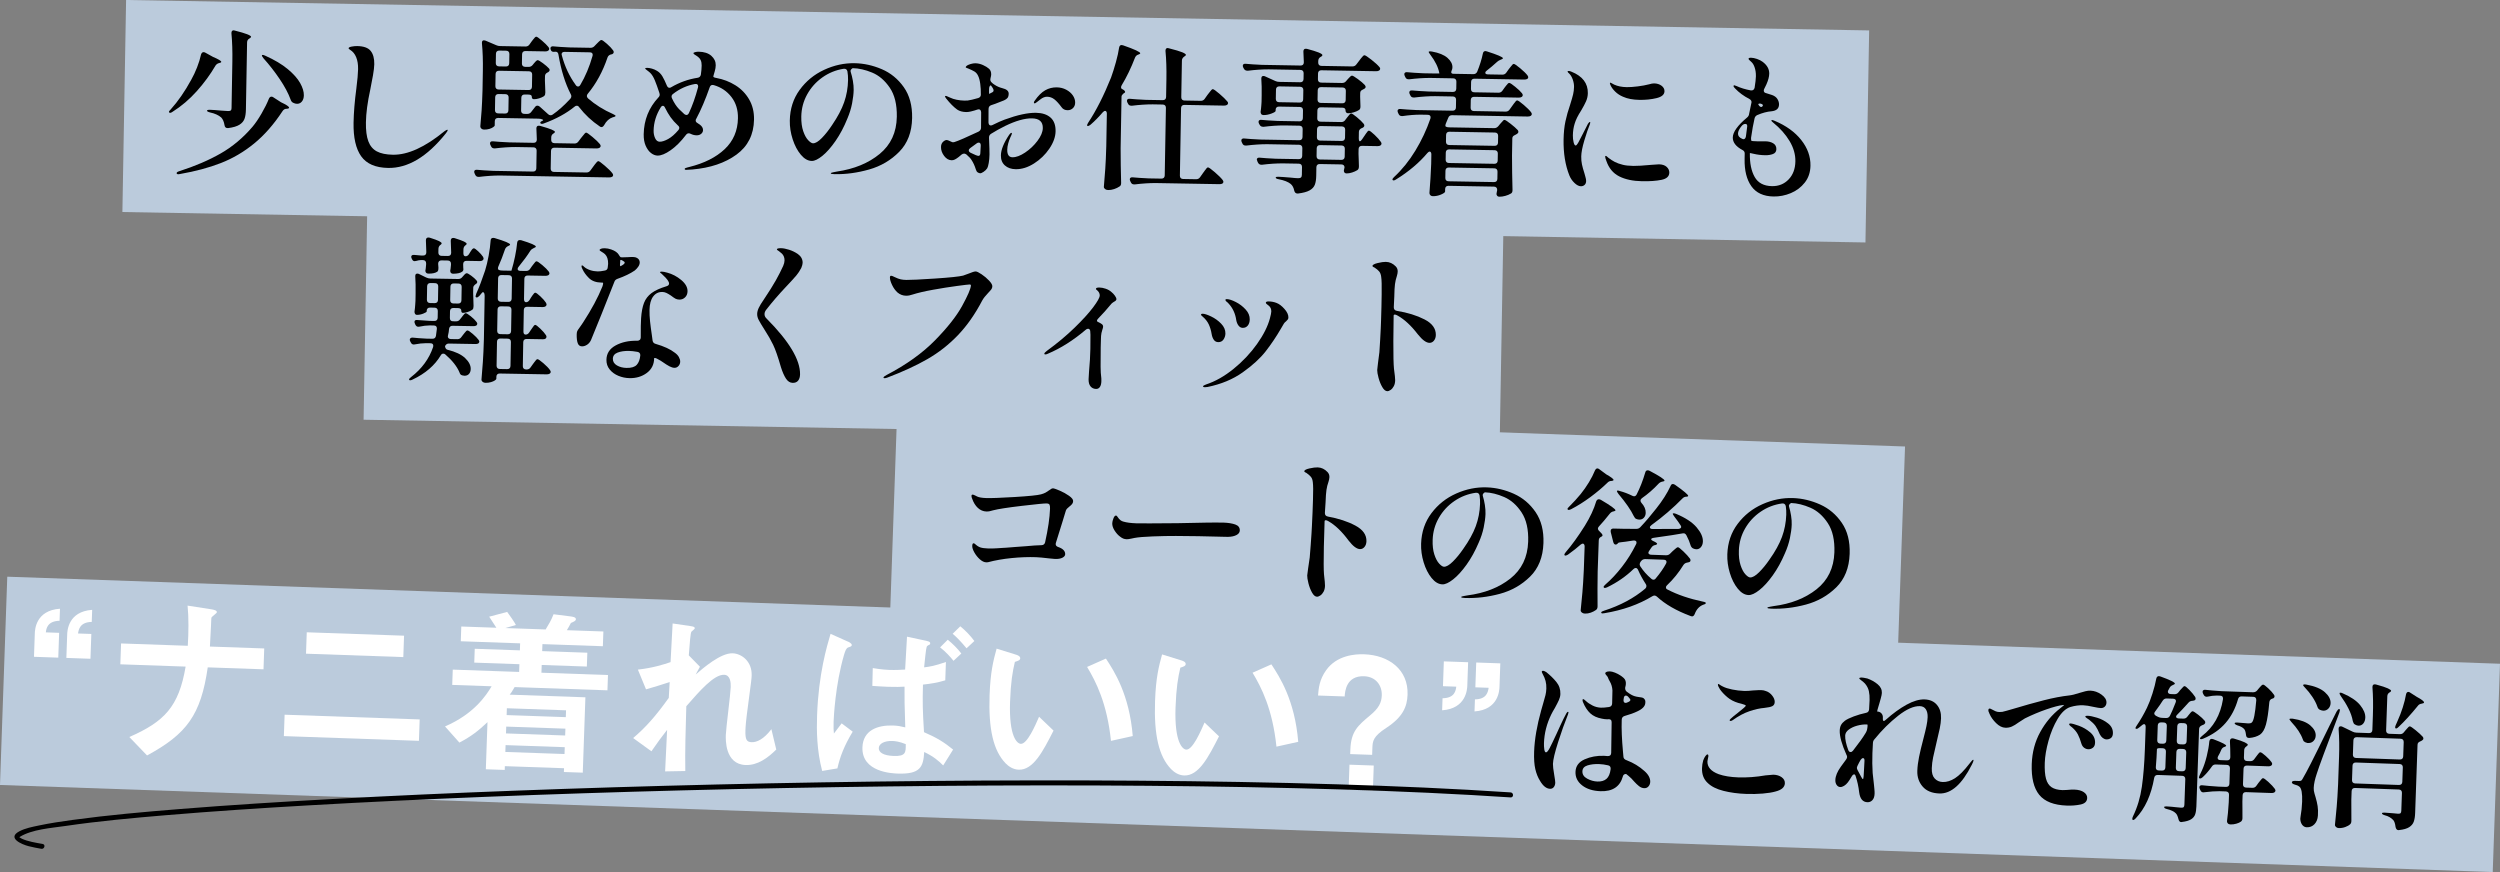 <?xml version="1.0" encoding="UTF-8"?><svg id="_イヤー_2" xmlns="http://www.w3.org/2000/svg" viewBox="0 0 1119.441 390.472"><rect x="0" y="0" width="1119.441" height="390.472" fill="#808080" stroke="none"/><defs><style>.cls-1{fill:#fff;}.cls-2{fill:#bbcbdc;}</style></defs><g id="_ザイン"><g><g><rect class="cls-2" x="370.525" y="-109.497" width="94.958" height="508.818" transform="translate(265.82 560.324) rotate(-89)"/><g><path d="M205.982,143.002l.716-.897c.144-.183,.346-.448,.608-.794s.489-.609,.68-.794c.188-.183,.377-.272,.564-.271,.373,.008,1.135,.476,2.286,1.406,1.149,.93,1.999,1.773,2.546,2.529,.228,.331,.34,.59,.336,.776-.004,.28-.126,.534-.363,.763-.378,.229-.8,.337-1.266,.328l-9.448-.164c-.887-.016-1.408,.442-1.564,1.373-.063,.979-.221,1.956-.472,2.932l-.076,.419c-.007,.374,.115,.667,.369,.882,.252,.215,.59,.325,1.01,.332l2.869,.051c.746,.013,1.335-.28,1.766-.88l.788-1.036c.144-.184,.369-.472,.681-.863,.31-.391,.56-.678,.75-.861,.189-.184,.378-.274,.564-.271,.373,.007,1.157,.523,2.354,1.547,1.195,1.025,2.066,1.916,2.613,2.672,.228,.33,.34,.589,.337,.775-.005,.279-.126,.534-.363,.764-.331,.229-.753,.336-1.266,.328l-12.038-.211c-.747-.013-1.314,.375-1.701,1.161,.124,.937,.511,1.479,1.162,1.63,3.531,.856,6.147,2.092,7.847,3.708,1.698,1.616,2.533,3.241,2.505,4.874-.016,.934-.274,1.676-.773,2.227-.5,.552-1.17,.82-2.01,.806-.187-.003-.513-.057-.978-.157-.372-.102-.649-.257-.832-.47s-.341-.53-.474-.953c-1.121-2.633-3.222-5.282-6.302-7.951-.229-.237-.53-.359-.903-.366-.467-.008-.845,.242-1.134,.751-2.693,4.527-6.887,8.142-12.581,10.843-.801,.404-1.315,.466-1.543,.183-.047-.048-.068-.118-.066-.212,.005-.279,.314-.648,.93-1.104,4.777-3.697,8.053-8.167,9.825-13.411,.048-.14,.075-.324,.079-.558,.014-.746-.424-1.129-1.31-1.145l-1.89-.032c-1.681,.019-3.364,.198-5.051,.542-.141,.045-.305,.064-.491,.062-.606-.011-1.044-.321-1.313-.933l-.271-.495c-.135-.282-.2-.54-.196-.774,.005-.279,.137-.51,.396-.692,.26-.182,.6-.245,1.019-.192,1.351,.164,3.401,.316,6.153,.457l2.59,.046c.886,.016,1.407-.419,1.562-1.304,.211-1.441,.347-2.467,.404-3.072l.003-.211c.016-.885-.443-1.338-1.376-1.354l-1.75-.031c-1.541,.021-3.084,.204-4.63,.55-.142,.044-.328,.063-.562,.06-.56-.01-.999-.32-1.313-.933l-.202-.493c-.135-.283-.2-.54-.196-.773,.012-.654,.459-.926,1.345-.817,1.211,.115,3.029,.239,5.454,.376l2.1,.036c.466,.009,.83-.113,1.092-.366,.26-.252,.396-.61,.403-1.078l.053-3.009c.009-.466-.114-.831-.366-1.092s-.612-.396-1.078-.404l-2.029-.036c-.467-.008-.831,.115-1.092,.367-.262,.252-.396,.612-.404,1.078l-.004,.279c-.005,.234-.5,.551-1.487,.954s-1.971,.597-2.95,.579c-.327-.006-.582-.15-.763-.434-.183-.283-.27-.611-.263-.984,.158-1.07,.271-2.166,.337-3.285,.012-.652,.044-1.189,.099-1.608l.055-3.149c.053-3.033,.004-5.601-.146-7.703l.005-.28c.012-.7,.321-1.045,.928-1.034,.28,.005,.512,.057,.697,.152l3.263,1.598c.648,.291,1.253,.441,1.812,.451l12.458,.217c.793,.014,1.405-.254,1.835-.807l.428-.483c.144-.183,.381-.448,.714-.792,.332-.346,.64-.515,.92-.51,.325,.006,.996,.379,2.01,1.121s1.796,1.443,2.344,2.105c.229,.238,.342,.473,.338,.705-.006,.375-.222,.674-.646,.9-.757,.547-1.139,1.076-1.147,1.59l-.042,2.379,.091,2.803c-.015,.84,.014,1.867,.087,3.082-.008,.42-.049,.77-.124,1.047-.074,.279-.254,.51-.537,.691-.521,.365-1.179,.68-1.977,.945-.799,.267-1.501,.395-2.107,.384-.514-.009-.764-.363-.751-1.063,.006-.326-.119-.585-.372-.776-.253-.19-.613-.291-1.079-.3l-2.1-.036c-.468-.009-.832,.115-1.092,.366-.262,.252-.396,.613-.404,1.078l-.034,1.96-.018,1.05c-.018,.979,.439,1.478,1.374,1.494l1.399,.024c.746,.013,1.335-.28,1.766-.88Zm4.01-29.193l.505-.832c.095-.139,.263-.391,.503-.762,.239-.367,.454-.633,.645-.793,.188-.16,.377-.238,.563-.235,.326,.006,.961,.448,1.902,1.329,.94,.88,1.661,1.697,2.163,2.452,.179,.378,.268,.659,.265,.845-.005,.279-.149,.534-.433,.762-.332,.229-.706,.338-1.127,.331l-6.089-.106c-.467-.008-.831,.115-1.091,.367-.262,.252-.396,.611-.404,1.078l-.001,.069c.038,.468,.052,1.005,.042,1.61l.059,.632c-.009,.514-.202,.884-.579,1.11-.758,.594-2.116,.896-4.077,.908-.187-.004-.326-.029-.418-.077-.558-.149-.83-.598-.816-1.345,.099-.371,.15-.65,.154-.837,.002-.093,.058-.651,.169-1.677l.009-.49c.008-.467-.114-.83-.366-1.092-.253-.261-.612-.396-1.078-.404l-2.8-.049c-.467-.008-.831,.115-1.091,.367-.262,.252-.396,.611-.404,1.078l-.002,.139c.116,1.357,.151,1.94,.109,1.752l-.008,.421c-.011,.606-.183,1.047-.513,1.321-.897,.592-2.21,.871-3.936,.841-.56-.01-.953-.202-1.18-.581-.137-.234-.202-.469-.198-.703,.003-.186,.055-.512,.157-.977,.001-.047,.057-.63,.17-1.748l.01-.56c.009-.466-.114-.83-.365-1.091-.253-.262-.612-.396-1.078-.404l-.77-.014c-.748,.033-1.474,.161-2.178,.382-.375,.087-.632,.129-.771,.126-.515-.008-.905-.318-1.175-.93l-.135-.283c-.135-.282-.2-.539-.196-.773,.005-.279,.124-.498,.361-.658,.235-.159,.587-.211,1.053-.156l2.936,.261,.91,.017c.98,.017,1.479-.465,1.495-1.445-.05-2.521-.112-4.271-.188-5.254l.003-.141c.015-.84,.396-1.252,1.142-1.24,.233,.005,.42,.031,.559,.08,2.042,.644,3.445,1.158,4.209,1.545s1.143,.719,1.138,1c-.003,.187-.146,.395-.431,.621l-.142,.068c-.567,.457-.858,1.059-.871,1.805l-.028,1.609c-.008,.468,.113,.832,.366,1.092,.251,.262,.611,.396,1.078,.404l2.799,.049c.98,.018,1.479-.465,1.496-1.444-.05-2.521-.112-4.272-.188-5.254l.002-.14c.016-.84,.396-1.254,1.143-1.24,.232,.004,.419,.031,.559,.079,2.042,.644,3.456,1.157,4.243,1.545,.786,.388,1.178,.72,1.173,1.001-.003,.187-.146,.395-.431,.621l-.142,.068c-.568,.457-.858,1.059-.871,1.805l-.028,1.609c-.018,.98,.3,1.477,.954,1.488,.605,.01,1.125-.307,1.557-.953Zm-18.329,13.297c-.262,.252-.396,.611-.404,1.078l-.105,6.019c-.008,.468,.114,.831,.366,1.092,.252,.262,.611,.396,1.078,.403l2.03,.036c.466,.009,.83-.113,1.091-.366,.261-.252,.396-.611,.404-1.078l.105-6.02c.008-.465-.115-.829-.366-1.091-.253-.261-.612-.396-1.078-.403l-2.03-.036c-.467-.008-.831,.114-1.091,.366Zm14.555,8.445c.26-.252,.396-.611,.403-1.078l.105-6.02c.008-.466-.115-.83-.366-1.092-.253-.26-.612-.395-1.078-.403l-2.1-.036c-.467-.009-.831,.114-1.092,.365-.262,.253-.396,.612-.403,1.078l-.105,6.02c-.008,.467,.113,.83,.366,1.091,.251,.263,.611,.396,1.078,.404l2.1,.036c.466,.009,.83-.113,1.092-.365Zm30.747,13.313l.79-1.177c.19-.23,.418-.553,.683-.969,.263-.415,.49-.727,.681-.933s.379-.309,.565-.306c.326,.006,1.076,.568,2.246,1.685,1.171,1.118,2.005,2.077,2.506,2.88,.182,.236,.271,.494,.266,.774-.005,.327-.15,.604-.435,.833-.237,.182-.635,.269-1.194,.259l-7.279-.127c-.467-.009-.831,.114-1.091,.366-.262,.252-.396,.611-.404,1.077l-.187,10.708c-.008,.468,.113,.832,.365,1.092,.252,.262,.611,.396,1.078,.404l.28,.005c.746,.013,1.336-.304,1.767-.948l.934-1.314c.143-.184,.382-.508,.717-.969,.334-.459,.609-.805,.823-1.035,.214-.229,.414-.343,.601-.34,.373,.007,1.25,.606,2.629,1.797,1.38,1.191,2.365,2.211,2.957,3.062,.228,.331,.34,.612,.336,.847-.006,.325-.15,.58-.434,.762-.378,.227-.823,.336-1.336,.327l-21.066-.368c-.467-.008-.831,.113-1.092,.367-.262,.25-.396,.609-.403,1.077l-.017,.91c-.003,.186-.217,.427-.643,.724-.425,.296-1.014,.553-1.764,.773-.751,.221-1.569,.323-2.455,.309-.515-.01-.943-.156-1.288-.443-.345-.285-.515-.615-.508-.988,.234-2.75,.444-5.418,.63-8.006,.186-2.587,.337-5.98,.458-10.178l.337-19.317c.012-.653-.109-1.134-.36-1.441s-.52-.3-.806,.021l-1.215,1.449c-.476,.459-.853,.686-1.132,.681-.374-.007-.557-.196-.551-.569,.002-.094,.102-.465,.3-1.115,1.262-2.779,2.582-6.232,3.961-10.362,.594-1.903,1.122-4.11,1.586-6.623,.465-2.513,.76-4.771,.889-6.776,.015-.84,.418-1.252,1.212-1.238,.233,.004,.419,.031,.559,.08,4.643,1.387,6.96,2.361,6.95,2.922-.003,.187-.217,.369-.64,.548l-.282,.136c-.66,.314-1.111,.797-1.355,1.446-.936,2.784-1.913,5.312-2.933,7.579-.146,.325-.222,.627-.227,.906-.005,.328,.106,.562,.338,.707,.37,.193,.905,.295,1.604,.308l4.06,.071,.073-.139c.594-1.95,1.12-4.042,1.579-6.273,.459-2.232,.775-4.281,.947-6.145,.107-.791,.511-1.182,1.211-1.17,.28,.006,.489,.033,.629,.081,4.363,1.337,6.541,2.286,6.531,2.845-.004,.188-.193,.347-.568,.48l-.283,.135c-.705,.314-1.227,.703-1.561,1.163-1.393,2.216-3.161,4.636-5.307,7.259-.286,.321-.432,.646-.438,.973-.01,.56,.405,.847,1.245,.861l2.52,.044c.746,.013,1.335-.279,1.766-.88l.862-1.244c.189-.229,.44-.553,.752-.967,.31-.415,.561-.726,.751-.933,.189-.207,.379-.309,.565-.306,.373,.007,1.227,.571,2.562,1.69,1.333,1.12,2.297,2.082,2.89,2.886,.228,.331,.339,.613,.335,.847-.005,.279-.149,.534-.434,.763-.378,.227-.822,.334-1.336,.326l-7.979-.14c-.467-.009-.831,.114-1.092,.366s-.396,.612-.403,1.078l-.157,9.028c-.009,.468,.066,.83,.226,1.089,.158,.26,.378,.393,.658,.396,.605,.012,1.126-.306,1.557-.952l.721-1.178c.191-.276,.419-.61,.683-1.003,.263-.393,.49-.68,.681-.863,.188-.184,.378-.273,.564-.27,.326,.005,1.063,.543,2.212,1.613,1.147,1.07,1.995,2.029,2.54,2.879,.18,.377,.269,.659,.266,.846-.005,.279-.149,.534-.434,.762-.331,.229-.753,.337-1.266,.328l-6.999-.122c-.467-.009-.831,.114-1.092,.366s-.396,.611-.403,1.078l-.166,9.518c-.018,.98,.3,1.477,.954,1.487,.652,.012,1.195-.305,1.627-.951Zm-8.562,3.176c-.252-.261-.611-.396-1.078-.403l-3.289-.058c-.467-.009-.831,.114-1.092,.366s-.396,.611-.403,1.077l-.187,10.708c-.009,.468,.113,.832,.365,1.092,.252,.262,.611,.396,1.078,.404l3.29,.057c.466,.009,.829-.113,1.091-.365,.261-.252,.396-.611,.404-1.078l.187-10.709c.009-.465-.114-.829-.366-1.091Zm-5.411-2.825c.252,.262,.611,.396,1.078,.404l3.29,.057c.466,.009,.83-.113,1.091-.365s.396-.611,.404-1.078l.166-9.519c.008-.466-.114-.831-.366-1.092-.252-.26-.612-.396-1.078-.403l-3.289-.058c-.467-.009-.831,.114-1.092,.366-.262,.252-.396,.611-.403,1.078l-.167,9.518c-.008,.467,.113,.832,.366,1.092Zm5.712-14.393c.261-.252,.396-.61,.404-1.078l.157-9.027c.009-.467-.114-.831-.366-1.092s-.612-.396-1.078-.404l-3.289-.058c-.467-.009-.831,.114-1.092,.366-.262,.252-.396,.612-.403,1.078l-.158,9.028c-.008,.468,.114,.831,.366,1.092s.611,.396,1.078,.403l3.289,.058c.467,.009,.83-.113,1.092-.366Z"/><path d="M276.519,124.84c-.752,.268-1.227,.727-1.424,1.376-1.808,4.589-3.712,9.387-5.713,14.393s-3.585,8.899-4.754,11.679c-.437,.928-1.033,1.627-1.787,2.104-.756,.478-1.507,.709-2.252,.696-.935-.017-1.567-.493-1.9-1.434-.334-.938-.486-2.225-.458-3.858,.011-.652,.09-1.153,.236-1.501,.146-.348,.481-.866,1.007-1.558,.145-.23,.348-.52,.61-.864,.262-.346,.585-.817,.97-1.419,3.837-5.906,6.731-11.293,8.684-16.16,.394-1.159,.427-1.743,.101-1.748l-.56-.01c-2.38-.042-4.235-.715-5.566-2.023-1.331-1.307-2.311-2.666-2.939-4.076-.271-.518-.403-.94-.397-1.268,.004-.232,.1-.348,.286-.345,.186,.003,.509,.243,.968,.718,.643,.57,1.51,1.041,2.601,1.41,1.09,.369,2.219,.562,3.385,.584,.793,.014,1.822-.108,3.088-.367,.888-.124,1.363-.605,1.425-1.444,.106-.744,.162-1.28,.168-1.608,.033-1.912-.432-3.344-1.396-4.295-.413-.379-.921-.738-1.521-1.076-.601-.336-.899-.599-.896-.785,.004-.233,.217-.428,.64-.584s.984-.229,1.685-.216c.933,.017,1.887,.196,2.86,.54,1.716,.59,2.869,1.404,3.458,2.439,.045,.096,.136,.248,.272,.461,.136,.212,.262,.367,.377,.461,.114,.097,.242,.145,.383,.147l.77,.013c.746,.014,1.471-.009,2.172-.066,.701-.059,1.214-.084,1.541-.078l.979,.018c.561,.01,1.024,.111,1.396,.304,.463,.195,.819,.481,1.07,.858,.249,.379,.371,.802,.362,1.268-.011,.653-.244,1.303-.698,1.947-.456,.646-.967,1.197-1.534,1.654-1.984,1.365-4.551,2.604-7.696,3.715Zm15.929,7.945c-1.028,1.406-1.564,3.393-1.609,5.957-.028,1.635,.047,3.315,.228,5.045,.18,1.73,.457,3.859,.833,6.386l.31,2.315c.126,.797,.584,1.295,1.374,1.494,3.762,1.093,6.609,2.403,8.543,3.93,.83,.574,1.448,1.229,1.856,1.959,.407,.73,.605,1.422,.594,2.074-.014,.748-.27,1.396-.77,1.947-.499,.551-1.1,.82-1.799,.809-.654-.012-1.396-.234-2.229-.669-.833-.435-1.826-1.058-2.979-1.872-.6-.431-1.314-.863-2.147-1.298-.462-.288-.867-.47-1.216-.546s-.524-.021-.527,.165c-.049,2.754-1.148,4.929-3.3,6.523-2.152,1.597-4.721,2.368-7.706,2.316-1.727-.03-3.39-.374-4.988-1.032s-2.901-1.604-3.906-2.834-1.493-2.687-1.464-4.366c.049-2.8,1.417-4.934,4.103-6.404,2.687-1.469,5.872-2.173,9.559-2.108l.14,.002c.42,.008,.783-.113,1.092-.365,.308-.25,.466-.61,.474-1.077-.027-1.12-.021-2.823,.02-5.11,.027-1.586,.07-2.752,.131-3.498,.189-2.844,.626-5.146,1.311-6.908,.684-1.762,1.807-3.224,3.367-4.387,1.561-1.164,3.795-2.186,6.704-3.068,.75-.221,1.131-.611,1.141-1.171,.016-.886-.896-2.161-2.733-3.827-.23-.238-.425-.428-.585-.57-.162-.144-.311-.262-.449-.359-.185-.143-.275-.26-.273-.354,.003-.187,.261-.276,.774-.268,.605,.012,1.421,.166,2.442,.463,2.275,.6,4.369,1.699,6.278,3.295,1.908,1.598,2.849,3.283,2.817,5.055-.02,1.121-.386,2.024-1.098,2.711-.712,.688-1.558,1.023-2.538,1.007-.699-.013-1.292-.15-1.777-.417-.485-.264-1.167-.73-2.041-1.4-.785-.526-1.466-.924-2.045-1.19s-1.172-.405-1.777-.416c-1.728-.03-3.104,.657-4.132,2.063Zm-7.325,30.571c.881-.964,1.407-2.356,1.578-4.173l.003-.141c.015-.84-.421-1.337-1.304-1.492-1.49-.26-2.748-.398-3.773-.416-2.007-.035-3.704,.215-5.089,.751-1.387,.536-2.091,1.458-2.114,2.764-.021,1.26,.579,2.25,1.804,2.972,1.224,.721,2.677,1.097,4.356,1.127,2.146,.037,3.658-.427,4.539-1.392Zm-7.23-46.963c-.118,.045-.179,.161-.182,.347l-.01,.561c-.053,.325-.083,.722-.091,1.188-.009,.514,.08,.75,.268,.705,.047-.045,.213-.136,.495-.271,.895-.497,1.347-.933,1.353-1.307,.005-.279-.27-.564-.825-.854l-.555-.291c-.186-.096-.337-.121-.453-.077Z"/><path d="M351.911,169.492c-.817-1.273-1.559-2.967-2.222-5.079-1.32-4.597-2.486-7.942-3.5-10.037s-2.271-4.299-3.771-6.612c-1.318-2.076-2.213-3.574-2.688-4.492-.474-.918-.703-1.82-.688-2.707,.015-.841,.252-1.746,.713-2.719,.46-.972,1.217-2.219,2.271-3.74,2.348-3.506,4.147-6.38,5.401-8.622,1.252-2.241,2.34-4.381,3.263-6.419,.388-.879,.589-1.693,.603-2.44,.021-1.213-.358-2.222-1.138-3.03-.184-.189-.645-.571-1.38-1.145-.602-.336-.9-.598-.896-.785,.006-.373,.64-.549,1.899-.527,.979,.018,2.166,.248,3.559,.693,1.393,.443,2.688,1.073,3.887,1.887,1.476,1.054,2.199,2.373,2.172,3.959-.011,.607-.211,1.373-.601,2.3-.677,1.296-1.432,2.438-2.265,3.427-.835,.989-2.464,2.769-4.889,5.34-2.949,3.123-5.76,6.387-8.433,9.795-.572,.689-.864,1.385-.876,2.084-.015,.795,.323,1.5,1.013,2.117,10.045,10.118,15.011,18.42,14.897,24.904-.021,1.166-.306,2.096-.854,2.786-.549,.69-1.36,1.026-2.433,1.007-1.214-.021-2.229-.668-3.047-1.943Z"/><path d="M395.604,169.064c.005-.279,.479-.667,1.421-1.165,8.808-4.606,16.016-9.767,21.623-15.479,5.606-5.713,9.664-10.857,12.172-15.436,2.506-4.576,3.818-7.609,3.939-9.102,.005-.326-.179-.494-.552-.5-.42-.008-2.326,.217-5.718,.67-3.393,.455-6.973,1.022-10.741,1.703-3.77,.682-6.827,1.398-9.174,2.15-.986,.356-1.946,.525-2.879,.51-1.4-.024-2.652-.489-3.757-1.396-1.011-.903-1.843-2.051-2.495-3.438-.653-1.389-.972-2.503-.957-3.344,.01-.512,.199-.766,.573-.76,.28,.005,.79,.201,1.53,.587,1.111,.534,2.026,.876,2.747,1.028s1.548,.236,2.481,.253c1.866,.032,6.14-.173,12.822-.616,6.682-.443,10.891-.883,12.625-1.32,.609-.175,1.408-.465,2.396-.867,1.599-.672,2.678-1.004,3.238-.994,.513,.009,1.393,.434,2.638,1.271,1.246,.838,2.36,1.781,3.347,2.824,.984,1.043,1.472,1.893,1.461,2.545-.01,.514-.157,.967-.444,1.357-.287,.393-.763,.932-1.429,1.621-1.236,1.285-2.119,2.413-2.649,3.385-3.187,6.104-6.812,11.281-10.877,15.527-4.065,4.246-8.62,7.819-13.664,10.717-5.046,2.9-11.045,5.666-17.997,8.297-.518,.178-.915,.266-1.195,.26-.327-.006-.488-.103-.485-.289Z"/><path d="M499.229,132.403c.455,.638,.68,1.167,.673,1.587-.008,.42-.389,.811-1.141,1.17-.566,.365-.946,.661-1.136,.891-2.003,2.439-3.931,4.599-5.784,6.479-.427,.413-.644,.783-.649,1.109-.004,.233,.179,.423,.55,.569,.139,.097,.312,.181,.521,.254,.208,.074,.404,.183,.589,.326,.416,.241,.703,.467,.863,.68,.159,.213,.236,.506,.229,.879-.004,.234-.142,.757-.412,1.568-.271,.812-.438,1.638-.498,2.477-.003,.141-.023,.607-.06,1.399-.038,.794-.071,2.075-.103,3.849-.124,7.139-.06,11.434,.195,12.885,.084,.516,.119,1.217,.104,2.102-.02,1.121-.234,1.992-.641,2.615-.408,.623-.985,.928-1.731,.915-1.026-.019-1.849-.395-2.466-1.128-.617-.734-.913-1.802-.889-3.201l.199-3.428c.346-3.727,.544-7.107,.598-10.141l.041-6.37c.009-.513-.028-1.097-.109-1.753-.13-.607-.451-.917-.964-.926-.374-.007-.728,.151-1.059,.471-5.543,4.711-11.184,8.277-16.919,10.697-.472,.226-.847,.334-1.126,.33-.327-.006-.488-.102-.485-.289,.006-.326,.387-.764,1.143-1.311,4.681-3.418,8.812-6.869,12.398-10.354,3.584-3.483,6.355-6.528,8.315-9.131,1.958-2.603,2.946-4.371,2.963-5.304,.015-.841-.347-1.593-1.081-2.26-.093-.095-.219-.202-.379-.321-.162-.119-.241-.249-.238-.39,.007-.42,.523-.621,1.551-.604,.886,.016,1.827,.196,2.825,.54,.997,.345,1.841,.826,2.53,1.444,.598,.477,1.125,1.035,1.581,1.673Z"/><path d="M543.516,152.148c-.479-.684-.803-1.542-.971-2.572-.252-1.59-.682-3.033-1.289-4.328-.607-1.293-1.532-2.465-2.774-3.514-.461-.334-.689-.618-.686-.853,.006-.28,.24-.415,.708-.407,.84,.015,2.104,.422,3.794,1.222,1.689,.8,3.188,1.876,4.494,3.229s1.946,2.823,1.918,4.409c-.017,.98-.301,1.874-.852,2.681-.551,.808-1.34,1.202-2.366,1.184-.84-.015-1.499-.364-1.977-1.05Zm-4.811,20.885c.005-.28,.453-.576,1.346-.887,4.178-1.373,8.302-3.717,12.375-7.031,4.071-3.312,7.554-7.008,10.45-11.088,2.895-4.08,4.816-7.908,5.766-11.486,.399-1.486,.604-2.51,.614-3.07,.019-1.072-.341-1.919-1.076-2.539-.23-.189-.518-.416-.863-.68-.346-.262-.517-.486-.514-.674,.008-.42,.454-.623,1.341-.607,1.213,.021,2.376,.252,3.488,.691,1.159,.44,2.333,1.336,3.524,2.688,1.189,1.35,1.774,2.609,1.754,3.775-.007,.374-.081,.664-.226,.871-.144,.207-.405,.496-.785,.861-.473,.365-.807,.711-.998,1.033-.479,.738-.912,1.479-1.299,2.217-2.118,3.65-4.405,7.055-6.864,10.207-2.459,3.154-5.886,6.293-10.28,9.412-4.396,3.121-9.638,5.304-15.727,6.553l-1.262,.117c-.515-.01-.769-.131-.765-.363Zm15.878-27.237c-.503-.661-.839-1.46-1.008-2.397-.415-2.994-1.585-5.512-3.51-7.553-.137-.188-.504-.521-1.103-1-.182-.283-.271-.447-.271-.494,.004-.28,.24-.416,.707-.408,.979,.018,2.302,.449,3.968,1.295,1.665,.846,3.127,1.957,4.388,3.332,1.259,1.377,1.875,2.857,1.848,4.443-.021,1.166-.316,2.094-.889,2.785-.572,.689-1.325,1.025-2.258,1.01-.747-.014-1.371-.35-1.873-1.013Z"/><path d="M625.479,139.192c4.793,.784,8.913,2.058,12.36,3.821,3.445,1.764,5.145,4.092,5.094,6.984-.018,1.027-.302,1.874-.85,2.541-.549,.668-1.22,.994-2.013,.98-1.446-.025-3.175-1.292-5.185-3.802-3.012-3.927-6.043-6.732-9.094-8.419-.51-.289-.902-.436-1.183-.441-.374-.006-.562,.154-.568,.479-.089,5.087-.132,8.89-.129,11.41-.017,6.255,.075,10.362,.274,12.327,.373,2.713,.553,4.443,.539,5.189-.018,1.027-.22,1.91-.605,2.649-.388,.739-.863,1.304-1.43,1.69-.567,.387-1.061,.576-1.48,.568-.794-.014-1.541-.621-2.243-1.823-.703-1.202-1.263-2.577-1.679-4.125-.417-1.548-.617-2.718-.604-3.511,.006-.326,.116-1.328,.332-3.005,.322-2.421,.538-4.097,.648-5.029,.117-1.398,.231-3.252,.342-5.56,.11-2.309,.197-3.998,.264-5.071l.129-3.358c.07-1.445,.132-3.544,.18-6.298l.098-5.599c.067-3.873-.004-6.487-.213-7.846-.122-1.028-.424-1.827-.903-2.396-.48-.569-1.16-1.142-2.036-1.716-.139-.049-.336-.146-.59-.29-.254-.146-.38-.287-.377-.427,.009-.514,.774-.955,2.298-1.326,1.522-.369,2.751-.547,3.685-.53,1.68,.029,3.161,.71,4.445,2.038,.596,.617,.887,1.369,.871,2.256-.011,.606-.14,1.305-.387,2.094-.395,1.16-.671,2.357-.833,3.59-.161,1.234-.265,3.111-.308,5.631l-.223,4.688c-.016,.934,.44,1.477,1.372,1.634Z"/></g></g><g><rect class="cls-2" x="398.406" y="-336.026" width="94.958" height="780.619" transform="translate(383.827 499.153) rotate(-89)"/><g><path d="M91.166,23.35c.233,.004,.489,.078,.767,.224l3.397,1.88c2.502,1.07,3.749,1.814,3.742,2.234-.004,.234-.241,.394-.709,.479l-.211,.066c-.656,.129-1.199,.493-1.629,1.092-2.311,3.975-5.107,7.799-8.392,11.476-3.285,3.677-6.909,6.764-10.874,9.261-.708,.502-1.2,.609-1.476,.324-.093-.094-.137-.188-.135-.282,.004-.233,.267-.601,.789-1.106,3.284-3.629,6.348-8.057,9.193-13.281,.963-1.709,1.835-3.562,2.617-5.555,.781-1.992,1.375-3.92,1.781-5.78,.245-.696,.624-1.039,1.138-1.03Zm30.387,19.923c.326,.006,.604,.104,.836,.295l3.461,2.23c2.407,1.116,3.607,1.931,3.598,2.442-.004,.234-.311,.393-.918,.475l-.35-.006c-.701,.035-1.268,.398-1.699,1.091-3.884,5.907-8.123,10.733-12.715,14.479-4.594,3.748-9.557,6.66-14.89,8.737-5.334,2.077-11.419,3.709-18.253,4.896l-.843,.126c-.374-.007-.604-.15-.692-.433l.001-.07c.004-.187,.1-.347,.289-.484,.188-.137,.495-.271,.917-.403,7.04-2.258,13.213-4.904,18.516-7.939,5.304-3.033,10.053-7.012,14.246-11.933,1.286-1.518,2.639-3.5,4.059-5.95,1.42-2.448,2.521-4.669,3.303-6.663,.29-.601,.668-.898,1.135-.891Zm-17.508-15.708c.08-4.619-.057-8.822-.41-12.609l.005-.279c.006-.326,.091-.594,.259-.801,.167-.207,.414-.307,.74-.302,.141,.003,.35,.054,.628,.151,4.785,1.203,7.174,2.133,7.162,2.785-.002,.141-.193,.346-.571,.62l-.212,.136c-.66,.363-.996,.94-1.011,1.733l-.523,30.024c-.03,1.727-.242,3.123-.634,4.19-.393,1.067-1.153,1.952-2.286,2.655-1.133,.704-2.799,1.2-4.997,1.488l-.35-.006c-.747-.014-1.183-.441-1.308-1.283-.254-1.545-.747-2.697-1.48-3.457-1.195-1.047-2.863-1.801-5.001-2.258-.93-.249-1.392-.514-1.387-.794,.002-.093,.108-.184,.32-.274,.212-.089,.503-.131,.877-.125,1.073,.02,2.821,.145,5.244,.372l3.007,.192c.606,.011,1.018-.075,1.23-.258,.213-.184,.324-.531,.333-1.045l.364-20.857Zm13.209-2.709c.003-.187,.145-.277,.425-.273,.187,.004,.558,.127,1.114,.369,4.121,1.848,7.47,3.842,10.047,5.986,2.575,2.146,4.43,4.232,5.562,6.259,1.131,2.026,1.683,3.856,1.654,5.489-.021,1.167-.316,2.095-.889,2.785-.572,.689-1.302,1.027-2.188,1.012-.56-.01-1.117-.159-1.672-.449-.556-.242-.945-.717-1.166-1.42-1.024-2.818-2.662-5.893-4.914-9.223-2.253-3.33-4.661-6.417-7.225-9.262-.503-.662-.751-1.087-.748-1.273Z"/><path d="M161.727,69.982c-2.392-3.378-3.529-8.381-3.413-15.007,.079-4.524,.494-9.628,1.247-15.311,.487-3.864,.748-6.753,.781-8.667,.037-2.1-.247-3.891-.851-5.371-.604-1.48-1.508-2.582-2.708-3.303-.047-.047-.173-.143-.38-.287-.208-.143-.311-.285-.309-.425,.006-.326,.453-.575,1.344-.747,.889-.17,1.73-.249,2.524-.234,2.893,.05,4.898,.773,6.018,2.17s1.656,3.378,1.612,5.943c-.021,1.214-.215,2.867-.577,4.961-.363,2.094-.774,4.257-1.233,6.489-1.218,5.579-1.862,10.446-1.935,14.599-.062,3.546,.297,6.364,1.077,8.455,.779,2.091,2.049,3.605,3.807,4.547,1.757,.94,4.151,1.438,7.185,1.49,6.672,.117,14.341-3.366,23.006-10.449,.709-.502,1.156-.751,1.343-.748,.141,.003,.209,.074,.207,.215-.005,.233-.293,.719-.866,1.455-8.351,10.449-16.958,15.596-25.823,15.441-5.646-.099-9.664-1.838-12.056-5.217Z"/><path d="M258.982,63.385l1.146-1.521c.237-.276,.536-.645,.895-1.104,.357-.461,.644-.806,.858-1.036,.214-.229,.413-.343,.601-.339,.326,.006,1.26,.652,2.802,1.938,1.54,1.287,2.654,2.356,3.339,3.21,.228,.33,.34,.612,.336,.845-.005,.28-.149,.534-.434,.763-.378,.228-.823,.336-1.336,.327l-18.967-.331c-.467-.008-.832,.114-1.092,.365-.262,.254-.396,.613-.404,1.078l-.138,7.909c-.008,.466,.113,.831,.366,1.092,.251,.261,.611,.396,1.078,.403l14.558,.254c.746,.014,1.335-.279,1.766-.879l1.219-1.659c.239-.321,.502-.679,.789-1.071,.287-.391,.573-.736,.858-1.035,.285-.298,.521-.445,.708-.442,.325,.005,1.283,.688,2.869,2.046,1.587,1.357,2.723,2.485,3.407,3.385,.227,.33,.339,.611,.335,.846-.004,.232-.125,.464-.362,.693-.378,.227-.846,.336-1.406,.326l-48.922-.854c-2.848-.004-5.932,.199-9.252,.607l-.42-.007c-.654-.011-1.114-.323-1.384-.935l-.271-.564c-.135-.283-.2-.564-.195-.844s.125-.5,.361-.658c.236-.16,.564-.213,.983-.158,1.583,.168,3.984,.326,7.202,.476l17.777,.311c.466,.008,.83-.114,1.092-.366,.261-.252,.396-.612,.404-1.078l.138-7.908c.008-.467-.114-.83-.366-1.092-.252-.261-.612-.396-1.078-.404l-7.908-.138c-2.848-.003-5.932,.2-9.252,.608l-.42-.007c-.654-.012-1.115-.323-1.385-.935l-.27-.564c-.135-.283-.201-.54-.196-.773,.005-.326,.126-.569,.362-.729,.235-.16,.563-.212,.982-.158,1.631,.168,4.056,.328,7.273,.477l10.848,.189c.98,.018,1.479-.465,1.496-1.444-.054-2.334-.118-3.969-.194-4.904l.002-.14c.014-.793,.394-1.184,1.141-1.17,.233,.004,.42,.031,.559,.079,2.462,.696,4.179,1.253,5.152,1.665,.973,.414,1.456,.762,1.452,1.041-.004,.187-.172,.394-.502,.621l-.141,.067c-.661,.409-.997,.987-1.011,1.733l-.02,1.119c-.008,.467,.114,.832,.366,1.092,.251,.262,.611,.396,1.078,.404l8.959,.156c.745,.013,1.335-.279,1.766-.879Zm-21.122-13.252l1.719-2.209c.287-.416,.641-.619,1.061-.612,.373,.007,.721,.152,1.043,.438l3.722,3.355c.32,.332,.691,.502,1.111,.51,.373,.006,.702-.104,.986-.334,2.503-1.729,5.135-4.086,7.895-7.073,.286-.368,.433-.737,.439-1.112,.005-.279-.084-.584-.265-.914-2.483-4.805-4.317-10.693-5.502-17.669-.125-.888-.537-1.339-1.237-1.352l-.91,.054c-.515-.009-.885-.178-1.111-.51l-.136-.282c-.135-.282-.2-.563-.195-.843,.005-.28,.125-.499,.361-.659,.236-.159,.564-.212,.983-.158,1.583,.168,3.984,.327,7.203,.476l9.378,.164c.7,.012,1.287-.233,1.764-.739l.927-.964c.189-.183,.534-.526,1.033-1.032,.499-.505,.888-.755,1.168-.749,.373,.006,1.191,.569,2.456,1.688,1.264,1.119,2.191,2.104,2.784,2.954,.182,.237,.271,.495,.266,.774-.006,.374-.222,.674-.646,.898-.188,.092-.376,.135-.562,.131-.798,.221-1.318,.678-1.563,1.373-2.117,6.264-5.059,11.674-8.825,16.229-.285,.322-.432,.67-.438,1.042-.006,.327,.174,.681,.541,1.06,3.218,2.811,6.935,5.139,11.149,6.986,.787,.387,1.18,.65,1.177,.79-.002,.14-.086,.255-.251,.346-.166,.091-.342,.158-.528,.201-.188,.044-.352,.087-.493,.131-1.596,.532-2.877,1.7-3.841,3.504-.385,.601-.786,.896-1.206,.889-.28-.005-.535-.103-.765-.294-3.553-2.395-6.629-5.271-9.231-8.632-.272-.425-.618-.642-1.038-.648-.374-.007-.702,.128-.987,.403-3.693,3.016-8.288,5.525-13.783,7.531-.33,.134-.634,.198-.914,.193-.234-.004-.442-.101-.625-.291-.046-.047-.067-.117-.066-.211,.006-.326,.385-.646,1.137-.961,.283-.181,.192-.369-.27-.564-.464-.194-1.045-.299-1.745-.311l-17.987-.314c-.467-.008-.831,.115-1.092,.367s-.396,.611-.403,1.078l-.034,1.959c-.002,.141-.217,.371-.643,.689-.426,.319-1.002,.59-1.729,.81-.729,.222-1.535,.323-2.421,.308-.468-.008-.861-.154-1.183-.44-.322-.286-.479-.614-.473-.988,.229-2.423,.422-4.812,.58-7.167,.156-2.354,.291-5.326,.4-8.918l.152-8.749c.08-4.572-.058-8.706-.413-12.399l.005-.279c.012-.7,.321-1.045,.928-1.034,.093,.001,.325,.054,.697,.152l4.795,2.044c.51,.242,1.09,.369,1.744,.381l11.338,.197c.746,.014,1.336-.279,1.766-.879l.934-1.314c.143-.184,.381-.494,.716-.932,.334-.438,.608-.76,.822-.967,.214-.206,.413-.308,.601-.305,.326,.006,1.156,.58,2.49,1.725,1.333,1.143,2.319,2.117,2.959,2.922,.228,.331,.34,.613,.336,.846-.005,.28-.149,.534-.434,.762-.331,.229-.753,.338-1.266,.328l-8.959-.156c-.467-.008-.831,.115-1.092,.367-.262,.252-.396,.611-.403,1.078l-.072,4.129c-.008,.467,.113,.83,.366,1.092,.251,.262,.611,.396,1.078,.403l1.539,.026c.746,.014,1.358-.279,1.836-.877l.501-.622c.144-.184,.404-.483,.786-.896,.38-.414,.711-.618,.99-.613,.326,.006,1.089,.451,2.287,1.334,1.197,.886,2.117,1.684,2.759,2.395,.183,.19,.272,.425,.268,.704-.006,.327-.198,.627-.575,.9l-.283,.135c-.8,.36-1.206,.913-1.219,1.659l-.035,2.03,.096,2.522c-.013,.699,.018,1.609,.092,2.731-.007,.42-.048,.758-.122,1.013-.075,.256-.254,.498-.538,.727-.566,.363-1.271,.677-2.116,.942-.845,.265-1.617,.392-2.317,.38-.654-.012-.974-.367-.961-1.066,.011-.653-.474-.989-1.453-1.006l-1.75-.031c-.467-.008-.831,.115-1.092,.367s-.396,.611-.403,1.077l-.101,5.739c-.008,.467,.114,.83,.366,1.092s.611,.396,1.078,.403l1.26,.022c.746,.013,1.358-.279,1.836-.879Zm-10.475-7.568c-.253-.26-.612-.396-1.078-.404l-3.079-.053c-.468-.009-.831,.114-1.092,.365-.262,.253-.396,.613-.404,1.078l-.1,5.738c-.008,.468,.113,.832,.365,1.092,.252,.262,.611,.396,1.078,.404l3.08,.055c.466,.008,.83-.114,1.092-.367,.26-.251,.396-.611,.403-1.078l.101-5.738c.008-.466-.115-.83-.366-1.092Zm10.407-2.619c.261-.251,.396-.61,.404-1.078l.095-5.459c.009-.465-.114-.83-.366-1.092-.252-.26-.612-.395-1.078-.403l-13.438-.234c-.467-.009-.831,.114-1.092,.366-.262,.252-.396,.611-.403,1.078l-.096,5.459c-.008,.467,.113,.831,.366,1.092,.252,.262,.611,.396,1.078,.404l13.438,.234c.466,.008,.83-.113,1.092-.367Zm-10.178-10.539c.261-.251,.396-.611,.404-1.078l.072-4.129c.008-.466-.115-.83-.366-1.092-.253-.26-.612-.396-1.078-.404l-3.08-.053c-.467-.009-.831,.114-1.091,.365-.262,.253-.396,.613-.404,1.078l-.072,4.129c-.008,.468,.113,.832,.366,1.092,.252,.262,.611,.396,1.078,.404l3.079,.055c.467,.008,.83-.114,1.092-.367Zm37.785-4.836c.013-.746-.425-1.127-1.311-1.143l-11.268-.197c-.42-.008-.749,.081-.985,.263-.237,.183-.357,.438-.363,.765-.002,.14,.04,.35,.129,.632,1.314,4.923,3.384,9.325,6.211,13.2,.272,.425,.618,.641,1.038,.648,.373,.006,.704-.221,.992-.684,2.26-3.786,4.086-8.119,5.479-12.996,.048-.139,.074-.301,.078-.488Z"/><path d="M319.419,34.264c-.005,.281,.457,.499,1.389,.655,3.071,.567,5.898,1.655,8.484,3.263,2.585,1.609,4.637,3.723,6.155,6.339,1.518,2.616,2.247,5.63,2.188,9.034-.117,6.719-2.74,11.948-7.869,15.686-5.131,3.737-11.715,5.957-19.755,6.656-1.682,.11-2.617,.164-2.803,.16-.42-.007-.628-.15-.622-.431,.002-.14,.132-.266,.391-.378,.259-.111,.54-.2,.846-.266,.304-.064,.597-.141,.879-.229,6.655-1.658,11.918-4.309,15.786-7.951,3.866-3.643,5.85-8.265,5.947-13.863,.065-3.732-.906-6.9-2.914-9.502-2.009-2.602-4.639-4.375-7.889-5.318-.14-.049-.325-.076-.559-.08-.607-.011-1.033,.332-1.278,1.027-1.916,5.475-3.912,10.153-5.986,14.038-.19,.23-.288,.509-.294,.835-.009,.467,.241,.844,.75,1.133l1.177,.791c.92,.717,1.373,1.518,1.358,2.404-.012,.654-.29,1.209-.835,1.666s-1.236,.678-2.076,.662c-.887-.015-1.771-.24-2.648-.676-.277-.145-.557-.219-.837-.225-.467-.008-.891,.242-1.272,.748-2.198,2.902-4.467,5.174-6.806,6.812-2.339,1.64-4.302,2.445-5.888,2.418-.979-.018-1.953-.396-2.921-1.137-.967-.74-1.765-1.826-2.394-3.262-.629-1.435-.925-3.154-.89-5.162,.111-6.392,2.308-11.884,6.589-16.477,.379-.367,.573-.783,.582-1.25,.001-.094-.042-.327-.128-.703-.798-2.439-1.488-4.354-2.07-5.742-.583-1.385-1.218-2.436-1.905-3.148-.551-.522-1.093-.975-1.622-1.358-.53-.382-.794-.644-.791-.783,.003-.187,.331-.274,.984-.263,.561,.01,1.246,.126,2.06,.351,.812,.224,1.565,.552,2.258,.985,.971,.576,1.772,1.395,2.408,2.456,.634,1.062,1.31,2.463,2.026,4.201,.27,.612,.638,.921,1.104,.929,.325,.006,.607-.082,.845-.265,3.724-2.175,7.646-3.577,11.765-4.205,.843-.126,1.341-.606,1.495-1.444,.212-1.442,.329-2.795,.351-4.054,.017-.933-.133-1.741-.447-2.424-.315-.681-.911-1.312-1.787-1.886-.231-.145-.531-.336-.9-.576-.37-.24-.552-.453-.549-.641,.004-.186,.274-.345,.813-.475,.538-.131,1.041-.191,1.509-.184,2.473,.043,4.375,.66,5.708,1.85,1.333,1.19,1.985,2.602,1.956,4.234-.015,.84-.158,1.725-.431,2.652-.273,.93-.436,1.487-.484,1.672l-.149,.559-.003,.139Zm-20.267,28.001c1.484-.813,3.013-2.141,4.585-3.98,.287-.368,.433-.692,.438-.973,.007-.42-.196-.796-.61-1.131-1.287-1.188-2.386-2.423-3.296-3.698-.866-1.229-1.682-2.619-2.447-4.173-.27-.61-.592-.921-.965-.927-.374-.006-.704,.221-.991,.682-2.065,3.325-3.13,6.807-3.193,10.446-.021,1.214,.204,2.339,.676,3.373,.473,1.034,1.151,1.56,2.038,1.575,1.026,.018,2.282-.381,3.767-1.194Zm7.301-11.145c.369,.241,.67,.362,.903,.366,.466,.008,.846-.288,1.136-.891,1.551-3.286,2.9-7.09,4.05-11.411,.049-.139,.075-.302,.079-.488,.007-.419-.117-.726-.369-.917-.254-.189-.615-.243-1.083-.158-3.559,.638-6.827,2.121-9.809,4.449-.426,.319-.643,.689-.649,1.109-.005,.279,.061,.561,.195,.843,.898,1.976,1.943,3.582,3.137,4.815,1.468,1.426,2.271,2.188,2.41,2.282Z"/><path d="M394.807,30.959c3.983,1.704,7.274,4.387,9.871,8.049s3.846,8.27,3.749,13.822c-.109,6.299-2.03,11.342-5.76,15.127-3.73,3.785-8.21,6.426-13.44,7.922-5.23,1.494-10.389,2.198-15.474,2.109-1.167-.02-1.748-.146-1.744-.38,.004-.188,.427-.354,1.27-.503s1.334-.244,1.475-.289c7.721-1.125,14.091-3.744,19.11-7.857,5.019-4.114,7.59-9.67,7.712-16.668,.096-5.459-.961-9.807-3.168-13.043-2.208-3.234-4.84-5.486-7.898-6.754-3.058-1.266-5.964-1.924-8.717-1.972-.803,.499-1.092,1.055-.869,1.665,.399,1.221,.726,2.557,.98,4.008s.371,2.807,.35,4.066c-.03,1.727-.265,3.73-.7,6.009-.438,2.279-1.142,4.555-2.114,6.823-1.513,3.755-3.274,7.085-5.285,9.99-2.012,2.905-3.976,5.135-5.893,6.688-1.918,1.555-3.506,2.319-4.766,2.297-1.728-.029-3.356-.956-4.888-2.78-1.532-1.823-2.752-4.132-3.659-6.925-.909-2.792-1.338-5.589-1.289-8.389,.091-5.225,1.559-9.797,4.404-13.715,2.846-3.917,6.492-6.91,10.938-8.98,4.447-2.068,9.003-3.063,13.669-2.982,4.105,.072,8.15,.959,12.136,2.662Zm-15.35,.992c-.219-.89-.795-1.273-1.73-1.15-3.464,.547-6.625,1.834-9.483,3.861-2.86,2.026-5.133,4.565-6.819,7.617-1.688,3.051-2.561,6.35-2.623,9.895-.044,2.566,.243,4.754,.866,6.561,.621,1.809,1.368,3.164,2.239,4.065,.87,.903,1.587,1.357,2.146,1.367,1.072,.019,2.394-.773,3.962-2.38s3.096-3.541,4.582-5.802c2.49-3.644,4.288-7.042,5.394-10.197,1.105-3.153,1.688-6.481,1.75-9.981,.022-1.306-.072-2.591-.283-3.855Z"/><path d="M470.425,52.652c1.539,1.381,2.286,3.424,2.238,6.13-.044,2.52-.977,5.117-2.796,7.792-1.821,2.676-4.111,4.889-6.872,6.637s-5.495,2.6-8.201,2.552c-2.007-.035-3.619-.6-4.836-1.694-1.218-1.095-1.81-2.598-1.776-4.512,.044-2.52,1.288-5.602,3.732-9.246,.43-.553,.737-.828,.924-.824,.187,.003,.278,.099,.275,.285-.004,.233-.249,.836-.731,1.807-.341,.742-.647,1.611-.921,2.609-.274,1-.419,1.942-.435,2.828-.039,2.239,.734,3.373,2.321,3.4,1.633,.029,3.523-.673,5.672-2.105,2.148-1.434,4-3.186,5.553-5.26,1.553-2.072,2.345-3.972,2.375-5.699,.05-2.846-1.559-4.297-4.824-4.354-3.267-.058-7.301,1.086-12.102,3.428-2.261,1.129-4.335,2.283-6.222,3.463-.661,.408-.975,1.01-.941,1.804,.166,3.83,.239,6.329,.219,7.495-.024,1.399-.141,2.67-.347,3.809-.207,1.142-.43,1.918-.67,2.334-.385,.601-.919,1.129-1.604,1.582-.685,.455-1.191,.68-1.517,.674-.374-.007-.757-.141-1.148-.404-.393-.264-.677-.723-.851-1.381-.486-1.594-1.138-3.006-1.957-4.234-.363-.612-1.119-1.42-2.268-2.42-.37-.24-.694-.362-.974-.367-.374-.006-.75,.127-1.128,.4-.237,.23-.675,.596-1.313,1.098-.64,.502-1.206,.878-1.7,1.125-.494,.248-.976,.368-1.441,.359-1.307-.021-2.438-.672-3.396-1.949s-1.425-2.615-1.4-4.016c.018-.979,.321-1.744,.915-2.293,.593-.551,1.146-.82,1.659-.812,.28,.006,.768,.178,1.462,.517s1.134,.51,1.321,.513l.702-.128c1.689-.53,5.263-2.078,10.723-4.643,.753-.407,1.137-.983,1.15-1.73l.051-6.931c-.079-.887-.443-1.338-1.097-1.35-.14-.002-.351,.041-.632,.13-.705,.268-1.69,.555-2.956,.858-.75,.174-1.429,.255-2.034,.244-1.634-.028-2.98-.402-4.041-1.12-1.567-1.147-3.196-2.786-4.885-4.917-.366-.472-.546-.802-.543-.988,.002-.141,.119-.209,.354-.204,.186,.003,.499,.114,.939,.331,.438,.218,.799,.376,1.076,.474,.787,.388,1.749,.696,2.89,.926,1.139,.229,2.27,.354,3.389,.374,.7,.013,1.214-.002,1.541-.043,.982-.123,2.553-.492,4.71-1.108,.751-.267,1.134-.75,1.146-1.45,.03-1.725-.058-3.361-.264-4.904-.208-1.545-.536-2.764-.986-3.658-.405-.848-.955-1.475-1.647-1.885-.693-.407-1.573-.832-2.639-1.271-.186-.097-.44-.194-.765-.294-.325-.098-.486-.219-.484-.357,.004-.187,.218-.439,.644-.76,.377-.227,.918-.45,1.622-.672,.797-.219,1.476-.324,2.036-.314,1.165,.021,2.316,.286,3.451,.795,1.135,.51,2.047,1.076,2.736,1.693,.642,.619,.954,1.464,.936,2.537-.007,.374-.11,.932-.31,1.674-.049,.141-.076,.35-.081,.629-.008,.468,.194,.891,.608,1.271,.366,.381,.827,.738,1.382,1.074,1.014,.672,2.126,1.157,3.335,1.458,1.952,.454,2.918,1.288,2.896,2.501-.015,.84-.189,1.468-.523,1.882-.334,.413-.854,.778-1.559,1.093-.471,.226-1.787,.739-3.947,1.541l-1.762,.6c-.799,.266-1.204,.818-1.219,1.659l-.014,.771-.023,5.389c.078,.843,.421,1.269,1.027,1.279,.233,.004,.491-.062,.773-.197,2.261-1.127,4.07-1.935,5.434-2.426,5.73-2.093,10.416-3.108,14.055-3.045,2.8,.049,4.969,.764,6.509,2.145Zm-31.37,14.364l.102-1.817c.016-.887-.28-1.336-.887-1.347-.326-.005-.632,.106-.916,.335l-2.907,2.119c-.426,.319-.642,.666-.648,1.039-.007,.42,.267,.774,.822,1.064,1.85,.918,3.009,1.382,3.476,1.391,.514,.008,.799-.336,.858-1.035,.049-.141,.083-.723,.101-1.749Zm4.492-28.766c-.14-.003-.282,.147-.428,.448-.145,.301-.221,.66-.229,1.08l-.005,.28-.015,.84c-.014,.794,.025,1.19,.119,1.192l.143-.138c.188-.137,.447-.272,.777-.406,.328-.135,.576-.281,.742-.442,.166-.16,.252-.355,.256-.59,.006-.326-.128-.703-.4-1.128l-.683-.992c-.046-.094-.138-.142-.278-.145Zm33.887,1.922c1.271,.677,2.26,1.533,2.966,2.571,.705,1.04,1.048,2.119,1.028,3.238-.018,1.027-.359,1.85-1.023,2.468-.664,.619-1.463,.92-2.396,.903-1.167-.02-2.047-.455-2.638-1.307-1.187-1.605-2.262-2.793-3.229-3.557-.967-.762-2.058-1.156-3.27-1.177-.98-.017-1.991,.386-3.032,1.207l-1.419,1.096c-.142,.091-.331,.229-.567,.41-.237,.183-.425,.272-.564,.271-.234-.004-.348-.146-.343-.426,.003-.187,.123-.441,.363-.765,1.531-2.213,3.1-3.772,4.702-4.679,1.603-.904,3.337-1.342,5.204-1.309,1.539,.027,2.944,.378,4.217,1.054Z"/><path d="M495.624,50.922c.006-.373-.059-.678-.194-.914-.136-.235-.321-.355-.554-.359-.327-.006-.681,.198-1.061,.611-1.906,2.207-3.736,4.065-5.488,5.575-.521,.411-.921,.614-1.201,.608-.233-.004-.348-.121-.344-.355,.004-.232,.174-.627,.511-1.182,3.596-5.443,7.004-12.176,10.224-20.193,.736-2.041,1.452-4.316,2.149-6.824s1.178-4.693,1.445-6.556c.153-.79,.533-1.181,1.141-1.171,.093,.002,.324,.054,.697,.152,5.103,1.77,7.649,2.959,7.639,3.564-.003,.14-.215,.301-.639,.479l-.211,.066c-.704,.222-1.202,.68-1.494,1.375-1.761,4.59-3.747,8.709-5.957,12.357-.192,.324-.291,.625-.296,.904-.008,.467,.22,.774,.685,.922,.509,.244,.854,.529,1.035,.859,.18,.33,.105,.586-.224,.766-.094-.002-.33,.182-.71,.547-.38,.368-.572,.738-.579,1.111l-.403,23.096c.005,5.088,.078,10.223,.222,15.406l-.007,.35c-.011,.652-.253,1.116-.724,1.388-.662,.454-1.45,.839-2.365,1.148-.916,.311-1.817,.459-2.703,.443-.561-.01-1.024-.158-1.393-.444-.369-.286-.55-.616-.543-.989,.233-2.751,.444-5.418,.63-8.005,.186-2.588,.337-5.98,.457-10.179l.255-14.558Zm43.802-6.656l1.221-1.729c.19-.229,.477-.598,.859-1.105,.382-.507,.691-.886,.93-1.139,.238-.252,.45-.378,.637-.374,.373,.006,1.364,.701,2.975,2.082,1.609,1.383,2.779,2.523,3.511,3.422,.229,.238,.341,.496,.336,.775-.005,.28-.149,.535-.433,.764-.378,.227-.847,.335-1.406,.325l-17.707-.31c-.467-.008-.831,.115-1.092,.366-.262,.253-.396,.612-.403,1.078l-.528,30.235c-.008,.467,.113,.831,.366,1.092,.252,.26,.611,.395,1.078,.403l5.81,.101c.745,.014,1.335-.279,1.766-.879l1.22-1.729c.239-.322,.538-.736,.897-1.244,.358-.507,.645-.875,.859-1.105,.214-.229,.414-.343,.601-.34,.373,.007,1.388,.725,3.043,2.154,1.655,1.429,2.825,2.594,3.51,3.491,.228,.33,.339,.612,.335,.846s-.125,.464-.362,.694c-.378,.227-.823,.336-1.336,.326l-28.695-.5c-2.848-.004-5.931,.199-9.252,.607l-.42-.007c-.653-.011-1.114-.323-1.384-.935l-.271-.564c-.135-.282-.2-.563-.195-.844,.005-.279,.125-.5,.362-.658,.235-.159,.563-.211,.982-.158,1.583,.168,3.984,.326,7.203,.476l5.599,.098c.466,.009,.83-.114,1.092-.366,.261-.251,.396-.611,.403-1.077l.528-30.235c.008-.466-.115-.83-.366-1.092-.252-.26-.612-.396-1.078-.404l-4.479-.078c-2.847-.002-5.931,.201-9.252,.609l-.42-.008c-.653-.012-1.114-.322-1.384-.934l-.271-.495c-.135-.282-.2-.563-.195-.845,.005-.279,.125-.498,.361-.658,.236-.158,.564-.211,.983-.157,1.583,.167,3.985,.326,7.202,.476l7.489,.131c.466,.008,.83-.113,1.092-.366,.26-.251,.396-.61,.403-1.078l.139-7.909c.082-4.712-.055-8.914-.41-12.608l.005-.28c.006-.326,.091-.594,.259-.801,.166-.207,.413-.309,.74-.303,.141,.003,.35,.055,.628,.152,2.788,.703,4.738,1.285,5.85,1.747,1.112,.464,1.666,.858,1.66,1.185-.003,.187-.194,.393-.571,.619l-.283,.205c-.615,.457-.929,1.034-.94,1.734l-.286,16.377c-.008,.467,.113,.832,.366,1.092,.251,.262,.611,.396,1.078,.404l7.278,.127c.746,.014,1.336-.279,1.766-.879Z"/><path d="M602.34,53.764l.788-1.035c.189-.23,.417-.518,.68-.863s.489-.61,.679-.794c.189-.183,.378-.273,.565-.271,.326,.006,1.168,.57,2.526,1.689,1.355,1.121,2.378,2.107,3.063,2.959,.182,.238,.271,.495,.267,.774-.006,.327-.198,.627-.576,.9l-.635,.269c-.801,.36-1.206,.914-1.219,1.66l-.048,2.729c-.009,.467,.031,.83,.121,1.088,.088,.258,.203,.389,.343,.391,.28,.005,.636-.314,1.067-.962l.935-1.384c.19-.276,.441-.645,.754-1.107,.312-.46,.562-.794,.753-1.001,.189-.206,.378-.308,.565-.306,.373,.008,1.214,.629,2.522,1.865s2.258,2.303,2.85,3.199c.181,.283,.271,.542,.267,.775-.005,.279-.149,.534-.434,.762-.331,.229-.775,.337-1.336,.327l-6.999-.122c-.467-.008-.831,.114-1.091,.365-.262,.254-.396,.613-.404,1.078l-.037,2.1,.094,2.662c-.013,.748,.016,1.729,.089,2.942-.007,.42-.061,.769-.158,1.048-.099,.278-.289,.509-.572,.689-.661,.409-1.438,.758-2.328,1.045-.893,.289-1.712,.426-2.458,.412-.467-.008-.813-.178-1.041-.508-.135-.282-.201-.517-.197-.703,.003-.187,.054-.465,.154-.838-.001,.047,.049-.162,.15-.628,.008-.42-.115-.748-.367-.986-.253-.237-.613-.36-1.079-.369l-9.658-.169c-.467-.008-.831,.115-1.092,.367-.262,.252-.396,.611-.403,1.078l-.066,3.779c-.029,1.68-.24,3.029-.631,4.049-.392,1.02-1.164,1.857-2.319,2.516-1.155,.656-2.879,1.127-5.17,1.414l-.351-.006c-.699-.012-1.159-.44-1.377-1.283-.258-1.312-.777-2.302-1.559-2.969-1.15-.953-2.936-1.661-5.354-2.123-.931-.157-1.393-.421-1.386-.795,.004-.232,.355-.344,1.056-.332,1.026,.019,2.891,.146,5.595,.379,1.49,.166,2.608,.256,3.355,.269,.605,.011,1.04-.098,1.301-.327,.26-.229,.396-.623,.405-1.184l.062-3.5c.008-.465-.114-.83-.366-1.091-.253-.261-.612-.396-1.078-.404l-7.209-.126c-2.94-.004-6.024,.199-9.252,.608l-.35-.006c-.654-.012-1.139-.322-1.454-.935l-.27-.565c-.18-.47-.268-.751-.266-.845,.005-.28,.125-.499,.361-.658,.236-.16,.564-.212,.983-.158,1.583,.167,3.984,.326,7.202,.475l10.289,.18c.466,.009,.829-.113,1.091-.365,.261-.252,.396-.611,.404-1.078l.061-3.5c.009-.465-.114-.83-.365-1.092-.253-.26-.612-.395-1.078-.403l-14.348-.251c-2.848-.002-5.932,.201-9.253,.609l-.419-.008c-.654-.011-1.115-.322-1.384-.934l-.271-.564c-.136-.283-.2-.564-.195-.844,.005-.28,.124-.499,.361-.659,.235-.159,.563-.211,.983-.157,1.583,.167,3.984,.326,7.202,.475l17.357,.303c.466,.009,.83-.113,1.092-.365,.26-.252,.396-.611,.403-1.078l.062-3.568c.008-.467-.114-.831-.366-1.093-.253-.261-.612-.396-1.078-.403l-6.719-.117c-2.94-.005-6.024,.199-9.252,.608l-.35-.007c-.7-.012-1.209-.324-1.524-.937l-.271-.495c-.135-.281-.2-.562-.195-.843s.125-.499,.362-.659c.235-.158,.563-.211,.982-.158,1.583,.168,3.985,.328,7.203,.477l9.798,.171c.466,.009,.83-.113,1.092-.366,.261-.252,.396-.611,.404-1.078l.061-3.499c.008-.466-.114-.83-.366-1.092-.252-.261-.612-.396-1.078-.403l-9.309-.163c-.467-.008-.831,.114-1.091,.366-.262,.252-.396,.612-.404,1.078l-.009,.49c-.006,.326-.632,.724-1.876,1.191-1.245,.469-2.428,.693-3.547,.674-.467-.008-.803-.154-1.008-.438-.205-.284-.305-.611-.298-.985,.158-1.022,.269-2.026,.333-3.005,.01-.605,.042-1.096,.096-1.469l.052-3.01c.049-2.799-.003-5.203-.154-7.213l.005-.28c.014-.746,.323-1.114,.93-1.104,.28,.006,.512,.057,.697,.152l4.654,2.111c.509,.244,1.09,.369,1.743,.381l9.379,.164c.466,.008,.83-.113,1.092-.366,.26-.251,.396-.61,.403-1.078l.045-2.589c.009-.467-.114-.831-.365-1.092-.253-.261-.612-.396-1.078-.404l-14.208-.248c-2.94-.004-6.024,.199-9.252,.608l-.35-.007c-.7-.012-1.209-.323-1.524-.936l-.271-.495c-.135-.282-.2-.563-.195-.843,.005-.281,.125-.5,.362-.66,.235-.158,.563-.211,.982-.157,1.583,.167,3.985,.327,7.203,.476l17.287,.302c.979,.017,1.478-.464,1.495-1.443-.055-2.242-.12-3.829-.197-4.765l.003-.14c.014-.793,.394-1.183,1.141-1.17,.233,.004,.419,.031,.559,.079,4.553,1.199,6.824,2.127,6.812,2.779-.004,.234-.195,.464-.572,.689l-.282,.136c-.661,.408-.998,1.01-1.012,1.803l-.012,.7c-.009,.467,.113,.83,.365,1.091,.252,.262,.611,.396,1.078,.403l13.788,.241c.793,.014,1.405-.278,1.836-.878l1.218-1.589c.19-.276,.478-.657,.859-1.14,.382-.484,.691-.84,.93-1.069,.236-.229,.448-.343,.636-.339,.373,.006,1.411,.68,3.115,2.014,1.703,1.338,2.897,2.432,3.583,3.283,.229,.238,.342,.496,.337,.777-.005,.279-.149,.534-.434,.762-.378,.227-.846,.335-1.406,.325l-24.496-.428c-.467-.008-.831,.115-1.091,.366-.262,.252-.396,.613-.404,1.078l-.045,2.59c-.009,.467,.113,.831,.365,1.092,.252,.262,.611,.396,1.078,.404l9.309,.162c.793,.014,1.405-.256,1.835-.809l.714-.828c.143-.137,.357-.366,.643-.688s.535-.562,.748-.723c.213-.159,.412-.238,.599-.234,.326,.006,1.182,.511,2.564,1.515,1.382,1.005,2.439,1.91,3.173,2.716,.227,.331,.34,.59,.336,.775-.006,.375-.222,.674-.646,.9l-.495,.271c-.423,.18-.741,.384-.955,.613-.215,.23-.325,.554-.332,.974l-.028,1.611,.136,4.271-.007,.351c-.011,.654-.229,1.116-.653,1.389-.615,.409-1.403,.758-2.364,1.044-.962,.287-1.816,.424-2.562,.41-.327-.006-.593-.126-.799-.363s-.306-.541-.299-.916c.014-.793-.47-1.197-1.449-1.215l-9.658-.169c-.467-.008-.831,.114-1.092,.366-.262,.252-.396,.612-.403,1.078l-.062,3.499c-.008,.468,.113,.831,.366,1.091,.251,.263,.611,.396,1.078,.404l9.309,.163c.746,.013,1.335-.28,1.766-.88Zm-30.583-14.71c-.262,.252-.396,.612-.404,1.077l-.071,4.13c-.009,.468,.113,.831,.365,1.092,.252,.262,.611,.396,1.078,.403l9.309,.163c.466,.009,.83-.113,1.092-.366,.261-.252,.396-.611,.404-1.078l.071-4.129c.009-.466-.114-.83-.365-1.092-.253-.26-.612-.396-1.078-.404l-9.309-.162c-.468-.008-.831,.115-1.092,.366Zm18.135,31.96c.251,.262,.611,.396,1.078,.404l9.658,.168c.466,.009,.83-.113,1.092-.365,.261-.252,.396-.611,.404-1.078l.061-3.5c.009-.465-.114-.83-.366-1.092-.252-.26-.611-.395-1.078-.403l-9.658-.169c-.467-.008-.831,.115-1.092,.366-.261,.253-.396,.612-.403,1.079l-.062,3.499c-.008,.468,.114,.831,.366,1.091Zm12.076-14.001c-.253-.261-.612-.396-1.078-.403l-9.658-.169c-.467-.008-.831,.114-1.092,.366-.262,.252-.396,.612-.404,1.078l-.062,3.57c-.009,.466,.113,.83,.365,1.09,.252,.262,.611,.396,1.078,.404l9.659,.168c.466,.009,.83-.113,1.091-.365s.396-.611,.404-1.078l.062-3.568c.008-.467-.115-.831-.366-1.093Zm.194-11.128c.26-.252,.396-.611,.404-1.078l.071-4.129c.009-.466-.114-.83-.366-1.092-.252-.26-.611-.396-1.078-.404l-9.658-.168c-.467-.008-.831,.115-1.092,.365-.261,.253-.396,.613-.403,1.078l-.072,4.13c-.008,.468,.113,.831,.366,1.091,.251,.263,.611,.396,1.078,.404l9.658,.169c.466,.009,.83-.113,1.092-.366Z"/><path d="M672.719,40.641l.934-1.314c.143-.184,.381-.494,.716-.932,.334-.438,.608-.76,.822-.967,.214-.206,.413-.308,.601-.305,.372,.007,1.261,.582,2.665,1.728,1.403,1.144,2.424,2.119,3.064,2.923,.228,.332,.339,.613,.335,.847-.005,.28-.149,.534-.434,.763-.378,.227-.822,.336-1.336,.326l-20.017-.349c-.467-.009-.831,.114-1.091,.366-.262,.252-.396,.611-.404,1.077l-.061,3.43c-.008,.467,.114,.831,.366,1.092s.611,.396,1.078,.403l14.208,.248c.746,.014,1.335-.279,1.766-.879l1.148-1.59c.19-.277,.466-.657,.824-1.141,.359-.484,.646-.84,.859-1.07,.214-.229,.414-.343,.601-.34,.373,.007,1.33,.665,2.871,1.975,1.54,1.312,2.653,2.416,3.338,3.314,.227,.331,.339,.613,.335,.846-.005,.279-.149,.535-.434,.763-.378,.228-.846,.335-1.405,.325l-33.875-.591c-.84-.015-1.406,.372-1.7,1.161-.1,.325-.44,1.136-1.022,2.432-.343,.881-.352,1.395-.027,1.539,.323,.193,.812,.295,1.465,.307l20.157,.352c.699,.012,1.311-.28,1.836-.878l.786-.966c.189-.184,.429-.448,.714-.793,.286-.346,.524-.609,.715-.793,.188-.183,.377-.273,.564-.27,.326,.005,1.215,.569,2.666,1.691,1.45,1.123,2.542,2.086,3.274,2.893,.182,.236,.271,.494,.267,.774-.006,.327-.198,.627-.576,.9l-.848,.476c-.424,.18-.742,.384-.956,.613-.214,.23-.325,.555-.332,.975l-.134,7.628c.004,5.136,.078,10.247,.223,15.336l-.005,.28c-.013,.746-.278,1.231-.795,1.457-.661,.408-1.473,.744-2.433,1.006-.962,.264-1.84,.389-2.633,.375-.514-.009-.884-.203-1.109-.578-.137-.189-.203-.425-.198-.705,.003-.14,.054-.442,.156-.907l.153-.768,.001-.069c.009-.467-.114-.831-.366-1.092-.252-.262-.612-.396-1.078-.404l-20.366-.355c-.467-.008-.831,.114-1.092,.367-.262,.251-.396,.61-.403,1.077l-.02,1.12c-.007,.373-.61,.817-1.809,1.334-1.199,.515-2.429,.762-3.689,.74-.467-.008-.837-.154-1.112-.439-.274-.285-.409-.613-.402-.986,.355-4.336,.617-8.671,.787-13.009l.074-4.27c.007-.372-.058-.677-.194-.913-.136-.236-.32-.355-.554-.36-.279-.005-.61,.2-.99,.613-3.718,4.415-8.407,8.371-14.069,11.866-.379,.273-.707,.42-.988,.438-.28,.02-.466-.043-.557-.185-.046-.047-.067-.116-.066-.211,.006-.325,.269-.718,.791-1.177,3.559-3.299,6.718-7.222,9.481-11.771,2.763-4.549,5.005-9.328,6.727-14.34,.048-.139,.075-.324,.079-.559,.014-.746-.424-1.127-1.31-1.143l-3.22-.057c-2.475,.004-5.139,.215-7.992,.631l-.42-.007c-.654-.012-1.114-.323-1.384-.935l-.271-.564c-.135-.282-.2-.564-.195-.844,.005-.28,.125-.499,.361-.658,.236-.16,.564-.212,.983-.158,1.583,.167,3.985,.326,7.203,.475l16.097,.281c.467,.008,.83-.113,1.092-.365,.261-.252,.396-.611,.404-1.078l.06-3.43c.008-.466-.114-.83-.366-1.092-.252-.26-.612-.396-1.078-.403l-7.979-.14c-2.848-.002-5.932,.201-9.252,.609l-.42-.008c-.654-.012-1.114-.322-1.384-.935l-.271-.565c-.135-.281-.2-.539-.196-.773,.006-.325,.126-.568,.362-.729,.236-.158,.564-.211,.983-.158,1.63,.17,4.055,.328,7.272,.478l10.919,.19c.466,.008,.83-.113,1.091-.365s.396-.611,.404-1.078l.055-3.15c.008-.466-.114-.83-.366-1.092-.252-.26-.612-.395-1.077-.402l-10.359-.182c-2.847-.002-5.931,.201-9.252,.608l-.42-.007c-.653-.012-1.114-.323-1.384-.935l-.27-.565c-.136-.281-.2-.562-.195-.843s.124-.499,.361-.659c.235-.159,.563-.211,.983-.158,1.583,.168,3.984,.327,7.202,.477l4.13,.071c2.145,.038,3.195,.033,3.15-.015l-.139-.072c-.469-2.621-1.82-5.398-4.056-8.332-.594-.757-.819-1.205-.677-1.342,.188-.09,.398-.133,.633-.129,.326,.006,.582,.033,.769,.083,3.163,.569,5.492,1.521,6.986,2.853,1.493,1.333,2.228,2.724,2.202,4.169-.01,.56-.111,1.025-.305,1.396-.146,.324-.22,.604-.225,.836-.008,.467,.338,.705,1.038,.718l8.818,.153c.84,.016,1.43-.348,1.77-1.088,1.17-2.873,2.011-5.566,2.521-8.078,.153-.79,.557-1.18,1.21-1.168,.141,.002,.35,.053,.628,.15,4.78,1.53,7.167,2.553,7.157,3.065-.003,.187-.193,.347-.568,.479l-.353,.135c-.752,.313-1.295,.631-1.627,.951-1.707,1.558-3.247,2.861-4.618,3.91-.473,.318-.712,.664-.719,1.037-.008,.467,.408,.707,1.248,.723l6.369,.11c.745,.013,1.335-.279,1.766-.878l1.076-1.522c.19-.229,.465-.575,.823-1.036,.358-.459,.645-.805,.858-1.035,.214-.229,.414-.342,.601-.34,.373,.008,1.33,.654,2.872,1.941,1.54,1.287,2.63,2.355,3.27,3.207,.227,.331,.339,.613,.335,.846-.004,.234-.125,.465-.362,.694-.378,.228-.846,.335-1.406,.325l-22.326-.389c-.467-.009-.831,.113-1.092,.365s-.396,.611-.403,1.078l-.055,3.149c-.009,.467,.113,.831,.366,1.092,.251,.261,.61,.396,1.078,.403l10.848,.189c.746,.014,1.335-.279,1.766-.879Zm-25.074,34.742c-.262,.252-.396,.612-.404,1.078l-.057,3.219c-.008,.468,.113,.832,.366,1.093,.251,.261,.611,.396,1.078,.403l20.367,.355c.466,.008,.83-.113,1.091-.365s.396-.611,.404-1.079l.057-3.22c.008-.465-.115-.83-.366-1.092-.253-.26-.612-.395-1.078-.402l-20.367-.355c-.467-.009-.831,.113-1.091,.365Zm22.678-7.726c-.253-.261-.612-.396-1.078-.403l-20.367-.355c-.467-.008-.831,.114-1.092,.365-.261,.253-.396,.613-.403,1.078l-.055,3.15c-.009,.467,.113,.83,.366,1.091,.251,.262,.61,.396,1.077,.404l20.367,.355c.466,.008,.83-.114,1.092-.366,.26-.252,.396-.611,.403-1.078l.055-3.149c.009-.466-.114-.83-.365-1.092Zm.047-2.729c.261-.251,.396-.611,.404-1.078l.053-3.01c.008-.466-.115-.829-.366-1.092-.252-.26-.612-.395-1.078-.402l-20.366-.355c-.468-.009-.832,.113-1.092,.365-.262,.253-.396,.611-.404,1.078l-.053,3.01c-.008,.467,.114,.831,.366,1.092s.611,.396,1.078,.404l20.367,.355c.466,.008,.83-.115,1.091-.367Z"/><path d="M705.043,81.951c-1.011-.951-1.784-2.086-2.321-3.401-1.834-4.606-2.696-9.965-2.59-16.078,.054-3.079,.334-5.805,.843-8.177,.508-2.371,1.205-4.832,2.089-7.385,.642-2.041,1.089-3.597,1.342-4.666,.252-1.069,.389-2.188,.409-3.354,.018-1.026-.163-2.092-.54-3.195-.378-1.104-.888-1.986-1.528-2.652-.553-.476-.826-.807-.823-.994,.003-.186,.168-.277,.495-.271,.373,.006,.768,.107,1.185,.301,5.006,2.002,7.47,5.219,7.393,9.65-.021,1.26-.288,2.469-.798,3.627-.511,1.158-1.247,2.545-2.208,4.162-1.439,2.215-2.407,4.183-2.903,5.9-.495,1.578-.758,3.301-.791,5.166-.02,1.12,.091,2.161,.331,3.122,.239,.961,.546,1.444,.92,1.45,.14,.003,.292-.088,.46-.271,.166-.184,.31-.379,.43-.588,.12-.208,.229-.381,.324-.52,.53-.971,1.098-2.057,1.702-3.26s1.147-2.268,1.631-3.192l.943-1.874c.383-.554,.667-.828,.854-.824,.14,.002,.208,.097,.205,.282l-.225,.837c-.731,1.762-1.543,4.139-2.436,7.133-.892,2.995-1.354,5.379-1.385,7.152-.022,1.307,.084,2.512,.322,3.611,.236,1.102,.599,2.402,1.087,3.904,.042,.234,.185,.75,.429,1.548,.241,.798,.359,1.453,.351,1.966-.014,.748-.245,1.326-.696,1.738s-1.002,.613-1.655,.602c-.887-.016-1.836-.498-2.845-1.449Zm20.005-2.977c-2.73-1.379-4.651-3.688-5.761-6.927-.358-.894-.533-1.55-.525-1.97,.003-.186,.098-.278,.285-.275,.14,.003,.324,.111,.555,.325,.229,.214,.436,.393,.62,.536,.921,.716,1.867,1.328,2.839,1.834,.971,.508,2.177,.938,3.617,1.289,1.161,.3,2.723,.467,4.683,.502,1.68,.029,4.413-.134,8.199-.488,2.056-.149,3.154-.224,3.295-.221,1.492,.025,2.641,.406,3.445,1.145,.803,.738,1.197,1.596,1.181,2.575-.029,1.681-1.204,2.757-3.522,3.229-2.318,.474-5.205,.68-8.657,.619-4.106-.072-7.524-.797-10.253-2.174Zm1.742-35.641c-1.391-.584-2.567-1.351-3.531-2.302-.963-.95-1.647-1.872-2.052-2.767-.226-.469-.336-.799-.333-.985,.004-.187,.075-.279,.215-.276,.093,.002,.324,.11,.694,.327,.369,.217,.693,.397,.971,.542,1.574,.728,3.457,1.111,5.651,1.148,1.306,.023,2.941-.088,4.906-.334s3.696-.565,5.197-.959c.845-.266,1.57-.394,2.178-.383,1.306,.022,2.408,.369,3.307,1.038,.898,.67,1.34,1.493,1.322,2.474-.026,1.494-1.224,2.522-3.589,3.088-2.368,.565-4.928,.824-7.68,.775-2.895-.05-5.312-.512-7.257-1.387Z"/><path d="M806.543,62.684c2.831,3.574,4.212,7.414,4.14,11.52-.051,2.939-.899,5.457-2.547,7.551-1.646,2.096-3.729,3.669-6.243,4.723-2.516,1.052-5.103,1.556-7.763,1.51-4.479-.078-7.778-1.606-9.896-4.584s-3.133-7.031-3.043-12.165l.04-2.31,.004-.21c.013-.7-.329-1.218-1.022-1.558-2.914-1.544-4.352-3.412-4.313-5.605,.043-2.427,2.171-5.4,6.387-8.92,.568-.457,.881-1.035,.94-1.734l.993-4.743c.047-.093,.074-.231,.077-.419,.01-.561-.31-1.031-.955-1.418-2.545-1.304-4.688-2.881-6.429-4.731-.229-.237-.401-.438-.515-.604-.114-.165-.169-.318-.167-.458,.004-.233,.122-.349,.356-.345,.14,.003,.487,.127,1.044,.369,1.759,.825,3.87,1.468,6.337,1.932l.35,.006c.653,.012,1.103-.377,1.351-1.167,.366-2.28,.561-4.004,.58-5.171,.027-1.539-.183-2.92-.627-4.141-.357-.987-.811-1.73-1.361-2.229-.552-.5-.896-.821-1.033-.964-.185-.188-.274-.354-.271-.494,.005-.326,.381-.484,1.128-.471,.746,.013,1.63,.192,2.651,.536,1.02,.345,1.898,.804,2.636,1.376,1.935,1.48,2.885,3.225,2.85,5.23-.024,1.354-.449,2.957-1.274,4.809l-1.017,2.083c-.097,.186-.147,.417-.152,.698-.011,.605,.356,.985,1.101,1.139,.742,.199,1.602,.472,2.576,.814,1.113,.394,1.919,.991,2.419,1.793,.499,.803,.742,1.623,.728,2.463-.031,1.773-1.123,2.781-3.273,3.023-2.01,.152-4.167,.721-6.471,1.707-.66,.316-1.064,.822-1.217,1.52-.556,2.37-1.071,5.232-1.55,8.584l-.01,.56c-.011,.606,.1,.912,.334,.916,.092,.049,.255,.074,.488,.079,.466,.055,1.188,.09,2.169,.107l3.5-.01c1.354,.024,2.503,.324,3.45,.901,.946,.576,1.41,1.448,1.39,2.614-.019,1.074-.533,1.801-1.543,2.179-1.011,.38-2.17,.558-3.475,.534-1.82-.031-3.566-.248-5.24-.652-1.069-.251-1.604-.354-1.604-.307l-.003,.14c-.076,4.386,.644,7.911,2.161,10.574,1.517,2.663,4.096,4.026,7.734,4.091,2.986,.052,5.466-.943,7.438-2.986,1.972-2.041,2.988-4.743,3.047-8.104,.054-3.079-.815-6.115-2.606-9.111-1.792-2.994-4.252-5.756-7.382-8.285-.507-.381-.758-.689-.754-.923,.003-.14,.12-.208,.354-.204,.141,.002,.314,.053,.523,.149,.208,.098,.404,.171,.591,.22,5.097,2.145,9.06,5.002,11.892,8.574Zm-26.523-.568c.277,.146,.509,.219,.696,.223,.28,.005,.515-.119,.706-.372,.19-.253,.313-.565,.367-.939l.566-4.4c.06-.745-.214-1.124-.82-1.134-.606-.012-1.172,.307-1.696,.949-1.049,1.242-1.582,2.378-1.6,3.403-.018,.979,.575,1.737,1.78,2.271Zm8.882-15.526c-.324-.146-.626-.221-.905-.226-.375-.007-.609,.105-.707,.338,.452,.801,.89,1.205,1.31,1.212,.28,.005,.516-.153,.708-.478l.075-.279c.004-.232-.156-.422-.48-.567Z"/></g></g><g><rect class="cls-2" x="579.091" y="12.896" width="93.32" height="451.57" transform="translate(365.378 855.721) rotate(-88)"/><g><path d="M474.492,219.681c1.54,.661,2.938,1.433,4.191,2.317,1.253,.885,1.867,1.676,1.843,2.376-.018,.514-.173,.952-.466,1.314-.293,.364-.728,.769-1.304,1.216-.768,.58-1.254,1.123-1.457,1.63l-1.583,5.198c-.575,1.754-1.548,4.872-2.918,9.353-.051,.093-.079,.255-.087,.487-.022,.654,.357,1.111,1.143,1.371,2.122,.729,3.159,1.816,3.108,3.261-.021,.606-.437,1.117-1.244,1.532-.81,.416-1.912,.598-3.312,.549l-2.443-.225c-2.79-.33-4.792-.518-6.004-.56-3.452-.12-7.099,.009-10.94,.388-3.843,.381-7.39,1.004-10.642,1.87-.235,.039-.492,.054-.772,.044-.934-.033-1.886-.486-2.859-1.361-.974-.874-1.79-1.895-2.449-3.062-.66-1.166-.976-2.146-.948-2.939,.028-.793,.228-1.183,.602-1.17,.14,.006,.323,.082,.552,.229,.858,.824,1.691,1.367,2.5,1.628,.808,.263,2.027,.422,3.66,.479,.84,.029,2.02,0,3.541-.086,1.52-.088,2.678-.163,3.475-.229-.142,.042,1.567-.085,5.127-.382,2.292-.152,3.814-.263,4.564-.33,2.856-.273,5.174-.426,6.949-.458,.888-.015,1.439-.44,1.656-1.272,1.329-5.979,2.064-10.996,2.206-15.053,.029-.84-.044-1.438-.218-1.793-.174-.357-.61-.548-1.311-.572-.979-.034-4.682,.328-11.104,1.084-6.424,.756-10.72,1.423-12.888,2.001-1.134,.381-2.121,.557-2.96,.527-1.446-.051-2.724-.586-3.831-1.605-1.109-1.019-1.981-2.45-2.617-4.293-.174-.38-.254-.755-.24-1.13,.013-.372,.205-.553,.579-.539,.14,.004,.255,.032,.347,.082,.322,.105,.61,.23,.862,.379,.251,.149,.492,.275,.723,.377,.826,.402,2.172,.635,4.038,.701,2.145,.074,6.399-.08,12.764-.465,6.363-.385,10.3-.785,11.81-1.199,.895-.249,1.594-.516,2.094-.803,.501-.285,1.062-.65,1.685-1.097,.288-.224,.562-.411,.825-.565,.262-.154,.533-.228,.813-.218,.42,.015,1.398,.353,2.941,1.014Z"/><path d="M502.984,241.163c-.461-.18-.964-.489-1.509-.929-.865-.637-1.662-1.529-2.393-2.676-.73-1.146-1.078-2.23-1.042-3.257,.021-.606,.197-1.336,.531-2.188,.333-.852,.71-1.271,1.13-1.256,.279,.01,.552,.254,.815,.729,.707,1.1,1.549,1.76,2.521,1.979,1.433,.424,3.361,.678,5.787,.763,1.819,.062,7.983,.045,18.493-.055,5.792-.078,10.045-.163,12.757-.256,1.074-.008,2.383-.021,3.924-.037,1.541-.017,2.825-.008,3.852,.029,2.145,.074,3.909,.358,5.293,.85,1.384,.493,2.053,1.393,2.008,2.697-.029,.839-.521,1.512-1.472,2.014-.952,.505-2.175,.777-3.671,.818-.187-.006-.63-.01-1.33-.012-.7,0-1.797-.027-3.289-.08-2.193-.076-5.12-.143-8.783-.201-3.665-.059-7.014-.093-10.048-.105-3.035-.012-6.48,.053-10.338,.199-3.857,.146-6.609,.377-8.255,.692l-1.411,.301c-.941,.201-1.621,.294-2.041,.278-.56-.02-1.07-.117-1.53-.298Z"/><path d="M594.594,231.299c4.779,.868,8.877,2.213,12.292,4.037s5.072,4.182,4.972,7.072c-.036,1.026-.335,1.869-.895,2.525-.56,.658-1.236,.973-2.028,.945-1.446-.051-3.152-1.348-5.118-3.892-2.942-3.979-5.925-6.837-8.945-8.577-.504-.299-.895-.451-1.175-.461-.374-.014-.565,.145-.577,.47-.178,5.083-.287,8.886-.328,11.405-.125,6.254-.105,10.363,.06,12.33,.325,2.72,.476,4.453,.449,5.199-.036,1.025-.254,1.906-.652,2.638-.4,.732-.886,1.288-1.459,1.665s-1.07,.559-1.49,.543c-.794-.027-1.53-.648-2.211-1.862-.683-1.214-1.218-2.599-1.606-4.153-.39-1.555-.57-2.729-.542-3.521,.011-.325,.139-1.326,.385-2.998,.364-2.415,.608-4.088,.735-5.018,.142-1.396,.289-3.248,.439-5.553,.15-2.307,.268-3.994,.352-5.066l.188-3.355c.096-1.443,.193-3.541,.29-6.293l.195-5.598c.135-3.87,.109-6.486-.076-7.848-.104-1.029-.392-1.834-.861-2.411-.471-.577-1.14-1.16-2.005-1.751-.139-.051-.335-.151-.586-.301-.252-.148-.375-.293-.369-.434,.018-.512,.791-.939,2.32-1.284,1.529-.343,2.761-.499,3.694-.466,1.679,.059,3.147,.764,4.408,2.115,.585,.627,.862,1.385,.832,2.27-.021,.607-.163,1.303-.424,2.087-.414,1.153-.712,2.346-.896,3.575-.183,1.232-.318,3.106-.406,5.625l-.304,4.682c-.032,.934,.415,1.486,1.343,1.658Z"/><path d="M677.881,221.109c3.953,1.773,7.196,4.513,9.729,8.22,2.532,3.708,3.701,8.337,3.508,13.886-.22,6.297-2.228,11.305-6.023,15.024s-8.321,6.282-13.576,7.686c-5.256,1.403-10.426,2.017-15.509,1.84-1.166-.04-1.745-.178-1.736-.411,.006-.188,.433-.347,1.277-.48,.845-.133,1.339-.221,1.48-.264,7.739-.99,14.153-3.498,19.244-7.523,5.089-4.024,7.758-9.534,8.002-16.53,.19-5.456-.79-9.821-2.94-13.095s-4.743-5.57-7.779-6.891c-3.035-1.32-5.93-2.029-8.681-2.125-.812,.486-1.111,1.036-.898,1.649,.378,1.228,.681,2.569,.91,4.024s.322,2.812,.278,4.072c-.061,1.727-.329,3.725-.805,5.996-.477,2.271-1.221,4.533-2.233,6.785-1.578,3.728-3.397,7.026-5.458,9.896-2.062,2.869-4.064,5.064-6.009,6.584s-3.546,2.258-4.806,2.213c-1.726-.06-3.338-1.015-4.838-2.865-1.5-1.85-2.68-4.179-3.538-6.987-.859-2.808-1.24-5.612-1.143-8.41,.183-5.223,1.73-9.769,4.645-13.636,2.912-3.867,6.61-6.797,11.093-8.789,4.482-1.99,9.056-2.905,13.72-2.742,4.104,.143,8.132,1.102,12.087,2.873Zm-15.365,.725c-.203-.895-.772-1.287-1.709-1.181-3.474,.486-6.656,1.718-9.55,3.694-2.896,1.977-5.212,4.476-6.951,7.496-1.741,3.021-2.672,6.305-2.796,9.85-.089,2.564,.16,4.758,.751,6.574,.59,1.818,1.313,3.188,2.169,4.104,.854,.918,1.562,1.385,2.122,1.404,1.072,.038,2.407-.731,4.003-2.311,1.596-1.578,3.156-3.486,4.683-5.721,2.553-3.6,4.41-6.966,5.571-10.102,1.159-3.135,1.801-6.451,1.923-9.949,.046-1.305-.026-2.592-.216-3.859Z"/><path d="M709.556,244.699c.013-.373-.059-.678-.213-.918-.156-.238-.35-.362-.583-.371-.233-.008-.565,.145-.996,.456-1.446,1.304-3.344,2.802-5.69,4.494-.763,.44-1.257,.54-1.481,.298l-.13-.283c.008-.233,.231-.623,.671-1.168,2.675-3.082,5.521-7.021,8.538-11.82,2.375-3.838,4.065-7.468,5.072-10.889,.256-.645,.664-.957,1.224-.938,.233,.008,.511,.088,.833,.238,4.393,2.582,6.578,4.152,6.559,4.713-.006,.187-.197,.32-.574,.4l-.212,.062c-.704,.115-1.276,.445-1.716,.99-1.759,2.227-3.391,4.154-4.895,5.783-.291,.316-.441,.614-.451,.895-.016,.42,.227,.848,.725,1.285,.905,.826,1.352,1.426,1.339,1.799-.009,.234-.227,.459-.654,.678-.663,.256-1.008,.781-1.035,1.574l-.489,13.992c-.084,5.086-.101,10.223-.048,15.407l-.012,.35c-.022,.652-.274,1.134-.751,1.444-.623,.445-1.372,.828-2.246,1.147-.876,.319-1.757,.464-2.643,.433-.56-.02-1.021-.176-1.384-.469-.364-.292-.539-.625-.525-.998,.282-2.746,.539-5.41,.769-7.993,.231-2.584,.442-5.974,.636-10.169l.364-10.424Zm5.773-34.959c.232,.008,.509,.135,.827,.379l3.072,2.277c2.198,1.245,3.29,2.076,3.275,2.497-.009,.233-.271,.388-.787,.462l-.21-.007c-.701,.022-1.295,.305-1.78,.849-2.175,2.119-4.69,4.237-7.542,6.355-2.853,2.119-5.753,3.943-8.701,5.475-.76,.348-1.252,.4-1.477,.158-.09-.096-.133-.19-.13-.285,.009-.232,.276-.596,.809-1.092,1.788-1.759,3.488-3.613,5.098-5.565,1.317-1.636,2.546-3.39,3.686-5.265s2.042-3.641,2.707-5.299c.303-.643,.687-.957,1.153-.939Zm24.037,31.728c-.008,.234,.24,.476,.745,.727,1.287,.56,1.927,1.002,1.915,1.327-.007,.188-.27,.365-.789,.533l-.353,.059c-.613,.165-1.117,.567-1.513,1.207l-.886,1.301c-.247,.365-.374,.664-.382,.896-.008,.234,.101,.436,.329,.607,.227,.172,.527,.263,.901,.275l6.646,.232c.745,.025,1.361-.208,1.846-.706l1.089-1.083c.239-.178,.637-.525,1.191-1.043s.973-.772,1.253-.763c.325,.012,1.134,.636,2.421,1.871s2.266,2.31,2.935,3.22c.178,.24,.263,.499,.253,.779-.015,.42-.234,.691-.659,.817l-.776,.183c-.752,.114-1.324,.469-1.719,1.061-2.079,3.384-4.52,6.404-7.32,9.061-.337,.268-.511,.59-.523,.962-.017,.467,.228,.803,.735,1.007,4.448,2.304,9.708,4.098,15.781,5.384,.928,.173,1.387,.398,1.377,.679-.052,.138-.185,.273-.399,.406s-.487,.238-.816,.321c-1.752,.685-3.014,2.066-3.787,4.141-.306,.735-.716,1.095-1.229,1.077-.14-.004-.348-.059-.624-.161-6.361-2.37-11.397-5.278-15.104-8.723-.365-.293-.71-.445-1.035-.456-.28-.01-.611,.096-.992,.314-6.106,3.709-13.245,6.238-21.418,7.588l-.914,.108c-.326-.012-.51-.112-.55-.3l.005-.14c.01-.28,.439-.545,1.289-.796,7.225-2.316,13.363-5.604,18.415-9.863,.337-.314,.515-.682,.529-1.102,.013-.373-.093-.704-.316-.992-1.418-2.196-2.559-4.292-3.423-6.283-.26-.569-.6-.861-1.02-.875-.327-.012-.659,.141-.996,.454-3.385,3.292-7.332,6.024-11.844,8.202-.807,.346-1.298,.375-1.475,.088-.091-.096-.133-.19-.13-.283,.007-.187,.3-.551,.879-1.091,2.503-2.154,4.965-4.788,7.385-7.902,2.421-3.113,4.51-6.462,6.27-10.042,.149-.275,.229-.528,.236-.763,.014-.373-.106-.634-.357-.782-.252-.148-.612-.208-1.079-.178l-3.38,.512c-.422,.032-1.173,.123-2.251,.271-.655,.024-1.081,.173-1.276,.445-.052,.139-.148,.229-.29,.271-.195,.227-.432,.334-.711,.324-.515-.018-.874-.403-1.081-1.158l-1.107-4.381c-.042-.142-.059-.328-.051-.562,.026-.745,.459-1.104,1.299-1.075,2.658,.093,6.019,.14,10.081,.142,.745,.027,1.361-.209,1.846-.705,2.326-2.44,4.711-5.229,7.156-8.366,2.784-3.497,4.934-6.878,6.448-10.142,.207-.599,.567-.891,1.081-.873,.279,.01,.602,.139,.967,.385,3.919,2.753,5.87,4.408,5.851,4.968-.005,.14-.219,.249-.643,.327l-.209-.008c-.702,.023-1.296,.306-1.781,.849-4.165,4.245-8.761,8.194-13.792,11.847-.479,.357-.725,.699-.736,1.025-.008,.232,.102,.423,.33,.571,.229,.147,.554,.206,.975,.174l11.418-.022c.374-.032,.681-.126,.921-.282,.238-.155,.362-.349,.37-.582,.01-.28-.119-.588-.388-.925-.53-.858-1.422-2.104-2.672-3.735-.49-.67-.731-1.099-.726-1.286,.005-.14,.171-.203,.497-.192,.233,.009,.558,.089,.973,.244,4.188,1.734,7.259,3.744,9.21,6.03s2.893,4.408,2.824,6.367c-.035,1.027-.334,1.869-.894,2.525-.56,.658-1.26,.972-2.099,.942-.42-.015-.905-.147-1.457-.401-.551-.299-.929-.826-1.136-1.58-.289-1.084-.871-2.482-1.745-4.193-.394-.76-.92-1.084-1.576-.967-2.774,.512-6.601,1.102-11.479,1.771l-1.549,.227c-.799,.111-1.202,.332-1.214,.657Zm-4.788-17.327c-.013,.373,.138,.729,.453,1.066,1.304,1.445,1.929,2.939,1.875,4.479-.031,.887-.313,1.611-.847,2.176-.534,.566-1.22,.834-2.06,.805-.374-.014-.767-.098-1.182-.252-.323-.105-.562-.266-.719-.48-.156-.216-.345-.514-.563-.896-1.263-2.658-3.529-5.937-6.802-9.833-.49-.671-.731-1.1-.726-1.287,.007-.186,.15-.273,.43-.264,.233,.008,.558,.089,.973,.243,1.804,.483,3.624,1.177,5.46,2.082,.275,.149,.553,.229,.833,.239,.465,.017,.849-.251,1.148-.801,1.503-2.935,2.784-6.206,3.844-9.812,.165-.694,.55-1.031,1.157-1.01,.279,.01,.557,.089,.832,.239,4.446,2.35,6.661,3.805,6.642,4.363-.007,.188-.222,.32-.645,.398l-.353,.059c-.706,.162-1.278,.492-1.716,.99-2.231,2.396-4.711,4.552-7.439,6.465-.386,.312-.583,.656-.597,1.029Zm11.646,27.513c.023-.653-.409-.995-1.295-1.026l-8.114-.283c-.794-.027-1.409,.232-1.849,.777l-.292,.339c-.294,.411-.448,.802-.461,1.175-.01,.28,.072,.587,.248,.92,1.329,2.055,2.968,3.909,4.919,5.564,.27,.289,.591,.441,.964,.454,.42,.015,.777-.183,1.072-.593,1.947-2.314,3.472-4.502,4.571-6.564,.149-.275,.229-.529,.236-.763Z"/><path d="M814.997,225.898c3.953,1.772,7.196,4.512,9.729,8.219s3.702,8.336,3.508,13.887c-.22,6.295-2.228,11.304-6.023,15.023-3.796,3.719-8.32,6.282-13.576,7.686-5.256,1.404-10.426,2.018-15.509,1.84-1.166-.041-1.744-.178-1.736-.41,.007-.188,.433-.348,1.277-.481,.846-.134,1.339-.222,1.48-.264,7.739-.989,14.153-3.497,19.244-7.522,5.09-4.025,7.758-9.535,8.002-16.531,.19-5.456-.79-9.82-2.94-13.096-2.151-3.272-4.743-5.57-7.778-6.891-3.036-1.319-5.931-2.027-8.682-2.123-.812,.484-1.111,1.035-.898,1.648,.378,1.229,.681,2.57,.91,4.025s.322,2.812,.278,4.072c-.061,1.726-.329,3.725-.805,5.994-.477,2.272-1.221,4.535-2.233,6.787-1.578,3.727-3.397,7.025-5.459,9.895-2.061,2.871-4.063,5.066-6.008,6.586s-3.546,2.257-4.806,2.213c-1.726-.061-3.338-1.016-4.838-2.866-1.5-1.85-2.68-4.179-3.538-6.987-.859-2.808-1.24-5.611-1.143-8.41,.183-5.223,1.73-9.769,4.645-13.637,2.912-3.866,6.611-6.796,11.093-8.787,4.482-1.99,9.056-2.906,13.72-2.743,4.104,.144,8.132,1.101,12.087,2.874Zm-15.364,.724c-.203-.894-.773-1.288-1.711-1.181-3.473,.486-6.655,1.718-9.549,3.695-2.895,1.977-5.212,4.475-6.951,7.496-1.74,3.021-2.672,6.305-2.795,9.849-.09,2.565,.159,4.757,.75,6.575s1.313,3.186,2.168,4.103c.855,.917,1.562,1.386,2.123,1.405,1.072,.037,2.407-.732,4.003-2.312s3.157-3.485,4.683-5.721c2.553-3.599,4.41-6.966,5.57-10.102,1.16-3.134,1.802-6.45,1.924-9.948,.046-1.306-.026-2.593-.215-3.86Z"/></g></g><g><rect class="cls-2" x="513.06" y="-234.081" width="93.32" height="1116.865" transform="translate(216.033 872.411) rotate(-88)"/><g><g><path class="cls-1" d="M15.22,294.1l.365-10.47c.054-1.53,.36-10.308,11.271-11.056l-.188,5.396c-5.487,.132-5.928,3.501-6.147,5.188l5.959,.208-.388,11.113-10.872-.379Zm14.496,.506l.365-10.47c.054-1.53,.36-10.308,11.19-11.059l-.188,5.396c-5.406,.135-5.847,3.505-6.147,5.188l5.959,.209-.388,11.113-10.791-.377Z"/><path class="cls-1" d="M93.025,298.832c-3.084,21.34-9.428,29.826-27.18,39.446l-7.936-8.259c15.64-6.872,22.16-13.498,25.209-31.533l-29.233-1.021,.326-9.342,29.878,1.044c.366-5.874,.444-12.725-.098-17.984l10.746,1.665c1.122,.201,2.402,.488,2.374,1.293-.014,.402-1.997,1.785-2.337,2.256-.169,.236-.183,.639-.299,3.941-.005,.161-.254,4.99-.481,9.175l24.321,.85-.326,9.342-24.965-.872Z"/><path class="cls-1" d="M127.109,329.613l.334-9.583,60.48,2.112-.335,9.583-60.479-2.112Zm9.916-36.904l.334-9.584,43.568,1.521-.334,9.584-43.568-1.521Z"/><path class="cls-1" d="M230.441,307.662c-1.117,1.977-1.709,2.762-2.215,3.39l33.904,1.185-1.178,33.742-8.456-.295,.06-1.691-26.496-.925-.059,1.691-8.456-.296,.737-21.099c-4.004,3.811-7.237,6.358-12.576,9.155l-6.439-7.24c13.016-5.592,18.468-13.948,20.866-17.977l-17.637-.616,.239-6.845,29.717,1.037,.12-3.463-20.213-.706,.216-6.201,20.214,.706,.109-3.141-26.575-.928,.23-6.604,15.704,.548c-.153-.247-2.143-3.3-3.214-4.95l8.057-2.137c.387,.496,1.077,1.488,1.998,2.811,.997,1.486,1.61,2.395,1.91,3.05l-4.725,1.367,18.039,.63c1.629-2.766,2.307-3.709,3.544-6.811l7.867,1c.479,.098,2.168,.238,2.135,1.204-.025,.725-.681,1.024-2.236,1.696-.52,1.029-1.123,2.137-1.807,3.242l16.349,.57-.23,6.604-27.06-.944-.109,3.141,20.214,.706-.217,6.201-20.214-.706-.121,3.463,29.797,1.04-.239,6.846-41.555-1.451Zm22.443,26.908l-26.495-.926-.106,3.061,26.495,.926,.106-3.061Zm.29-8.295l-26.495-.925-.106,3.06,26.495,.926,.106-3.061Zm.287-8.215l-26.495-.924-.107,3.06,26.495,.925,.107-3.061Z"/><path class="cls-1" d="M333.887,342.559c-9.342-.326-8.951-11.52-8.881-13.533,.106-3.061,2.079-17.988,2.197-21.371,.073-2.094-.215-5.409-2.952-5.505-4.591-.16-11.062,7.354-16.94,14.083-.311,11.197-.603,19.572-.449,29.012l-9.036,.168,.892-18.594c-2.617,3.375-4.055,5.26-7.027,9.592l-8.179-5.931c5.65-4.802,10.016-9.729,15.948-17.988l.408-7.081c-4.322,1.381-6.523,2.11-10.596,3.258l-3.643-8.834c6.638-.736,11.692-2.334,14.631-3.359l.927-17.305,7.942,1.165c1.282,.206,2.005,.312,1.979,1.036-.009,.242-1.253,1.246-1.504,1.48-.425,.629-.721,4.49-1.176,10.602l4.982,5.093-1.896,3.481c3.242-2.789,11.143-9.689,16.539-9.502,4.025,.141,8.742,3.611,8.521,9.975-.051,1.449-.162,2.332-1.586,13.086-.972,7.062-1.146,9.717-1.202,11.327-.154,4.43,.62,5.344,2.795,5.419,2.254,.08,5.365-1.264,8.83-5.818l2.182,9.106c-3.842,3.816-8.393,7.125-13.707,6.938Z"/><path class="cls-1" d="M376.873,323.902l4.949,3.721c-3.852,6.396-5.628,11.092-6.863,16.451l-6.812,1.133c-2.42-9.196-2.514-18.068-2.277-24.833,.646-18.522,4.387-30.97,6.033-36.558l7.622,3.411c.161,.006,1.907,.793,1.88,1.599-.021,.562-.429,.71-1.57,1.072-.98,.37-1.345,1.566-1.89,3.322-3.935,13.408-4.614,28.221-4.673,29.911-.099,2.818,.023,3.952,.137,5.326l3.465-4.556Zm46.391-19.263c-3.342,1.013-6.505,1.546-9.984,1.909-.204,8.137-.152,11.283,.465,21.303,5.879,2.543,9.112,4.592,13.032,7.791l-4.44,7.103c-2.182-2.173-4.217-3.937-8.498-6.021-.397,6.758-1.801,10.016-11.867,9.664-2.336-.082-16.188-.565-15.797-11.76,.265-7.57,6.639-10.008,13.807-9.758,1.852,.064,3.535,.365,5.373,.832-.343-10.977-.372-12.43-.331-18.233-1.696,.102-3.877,.187-7.34,.065-2.416-.084-5.07-.258-7.081-.408l.198-7.975c4.248,.713,6.745,.799,7.47,.824,2.576,.091,5.323-.056,7.021-.158,.218-3.943,.626-11.023,.837-14.726l8.563,1.831c1.76,.384,1.829,.709,1.812,1.191-.006,.162-.011,.322-.179,.479-.163,.074-.902,.452-1.068,.607-.498,.386-.609,1.269-1.465,9.625,2.591-.313,4.698-.643,9.76-2.401l-.287,8.215Zm-23.605,27.154c-3.705-.13-6.091,1.239-6.158,3.172-.064,1.852,1.897,3.372,6.648,3.538,5.477,.191,5.458-1.584,5.427-5.293-2.782-1.146-4.79-1.378-5.917-1.417Zm27.297-35.896c-1.312-1.658-3.563-4.156-5.998-6.014l3.425-3.429c2.274,1.854,4.378,3.942,6.073,6.179l-3.5,3.264Zm5.84-5.602c-2.32-2.822-4.577-5.158-6.224-6.506l3.423-3.348c2.273,1.854,4.453,4.107,6.301,6.59l-3.5,3.264Z"/><path class="cls-1" d="M456.138,344.651c-2.577-.09-4.543-1.529-5.867-2.865-5.445-5.673-7.693-15.186-7.159-30.486,.36-10.309,1.67-15.504,3.147-20.854l8.773,2.726c.559,.181,1.833,.628,1.799,1.595-.031,.886-1.008,1.174-2.395,1.609-1.04,4.398-1.848,9.047-2.157,17.905-.548,15.704,3.216,18.737,4.827,18.794,2.898,.102,6.498-8.319,8.164-12.132l6.477,6.193c-4.762,9.348-9.087,17.743-15.609,17.516Zm41.33-12.909c-1.75-16.832-6.733-26.521-10.696-33.109l8.436-3.736c3.674,5.61,10.487,16.008,12.012,34.688l-9.751,2.158Z"/><path class="cls-1" d="M530.232,347.238c-2.578-.09-4.543-1.529-5.867-2.865-5.445-5.673-7.693-15.186-7.16-30.486,.36-10.309,1.671-15.504,3.147-20.854l8.774,2.725c.559,.181,1.833,.629,1.799,1.596-.031,.886-1.008,1.174-2.395,1.609-1.04,4.398-1.848,9.046-2.157,17.904-.548,15.705,3.216,18.738,4.827,18.795,2.898,.102,6.498-8.32,8.164-12.133l6.476,6.193c-4.761,9.348-9.086,17.744-15.608,17.516Zm41.33-12.908c-1.75-16.832-6.733-26.521-10.696-33.109l8.436-3.737c3.674,5.611,10.487,16.009,12.012,34.688l-9.751,2.159Z"/><path class="cls-1" d="M620.804,325.891c-6.022,3.901-6.177,5.992-6.283,9.053l-.107,3.061-9.824-.344,.07-2.014c.287-8.214,3.439-10.764,8.757-15.255,3.983-3.247,5.201-5.785,5.313-9.007,.155-4.429-2.609-8.396-7.924-8.582-7.973-.278-8.54,6.717-8.702,9.05l-11.919-.416c.273-3.216,.57-7.075,3.621-11.323,4.748-6.688,12.913-7.29,17.021-7.146,11.113,.389,19.836,6.901,19.445,18.096-.188,5.395-2.124,10.004-9.468,14.828Zm-16.93,27.629l.388-11.113,10.872,.38-.389,11.113-10.871-.38Z"/><path class="cls-1" d="M657.39,296.527l-.365,10.47c-.054,1.53-.441,10.306-11.271,11.057l.188-5.396c5.484-.051,5.928-3.503,6.147-5.188l-5.959-.209,.388-11.113,10.872,.379Zm14.416,.504l-.366,10.469c-.054,1.531-.36,10.309-11.19,11.06l.188-5.396c5.404-.053,5.848-3.506,6.148-5.188l-5.959-.209,.388-11.113,10.792,.377Z"/><path d="M702.337,319.032c-.001,.047-.082,.348-.241,.901-1.483,3.686-2.959,7.824-4.426,12.419-1.469,4.596-2.235,7.825-2.3,9.69-.031,.887,.166,2.574,.593,5.064,.312,1.785,.459,2.911,.443,3.377-.028,.794-.25,1.451-.665,1.973s-.972,.771-1.672,.748c-1.633-.058-3.132-1.254-4.497-3.59-.93-1.479-1.628-3.22-2.094-5.221-.468-2.002-.645-4.611-.533-7.828,.191-5.457,1.247-11.631,3.169-18.521l.877-3.051c.477-1.617,.823-2.867,1.041-3.746,.217-.879,.345-1.855,.383-2.93,.042-1.211-.07-2.336-.338-3.373-.268-1.035-.73-2.15-1.39-3.341-.043-.094-.108-.224-.195-.392-.089-.166-.13-.296-.127-.391,.005-.139,.066-.253,.188-.342,.119-.09,.25-.133,.389-.127,.326,.012,.81,.215,1.45,.61,1.727,1.368,3.229,2.833,4.504,4.396,1.276,1.562,1.879,3.369,1.808,5.421-.031,.887-.25,1.777-.654,2.674-.405,.896-1.007,2.078-1.805,3.544-.694,1.144-1.242,2.129-1.644,2.955-2.013,4.131-3.095,8.391-3.248,12.773-.034,.979,.015,1.916,.147,2.808,.131,.892,.384,1.344,.758,1.356,.42,.015,.967-.619,1.643-1.903,.675-1.282,1.694-3.396,3.058-6.337,.253-.552,.834-1.827,1.745-3.826,.91-2,1.814-3.824,2.713-5.474,.247-.413,.487-.614,.721-.605,.141,.005,.207,.101,.2,.287Zm35.983,28.608c.438,.832,.644,1.646,.615,2.438-.027,.794-.285,1.473-.771,2.039-.487,.568-1.127,.836-1.919,.809-.84-.029-1.624-.336-2.35-.922-.727-.586-1.417-1.24-2.067-1.963-.652-.725-1.091-1.205-1.315-1.447-.859-.824-1.652-1.506-2.38-2.045-.795,.02-1.274,.376-1.438,1.07-1.282,4.625-4.629,6.843-10.038,6.654-3.405-.119-6.142-.985-8.209-2.598-2.069-1.613-3.061-3.633-2.977-6.059,.09-2.564,1.451-4.432,4.084-5.601,2.632-1.169,5.533-1.697,8.705-1.587,.699,.025,1.234,.067,1.606,.127,1.025,.035,1.556-.438,1.591-1.416l.196-13.652c.036-1.024-.462-1.51-1.49-1.452l-.492,.053c-.839-.029-1.631-.127-2.371-.293-2.182-.401-3.916-1.198-5.205-2.388-1.289-1.188-2.386-2.873-3.29-5.053-.131-.285-.189-.59-.179-.918,.01-.279,.107-.416,.295-.409,.186,.007,.573,.277,1.162,.812,.813,.775,1.815,1.464,3.01,2.066,1.192,.602,2.442,.925,3.749,.971,.885,.031,2.103-.066,3.651-.293,.893-.154,1.355-.699,1.388-1.633,.009-1.586,.054-3.522,.133-5.809-.087-1.496-.484-2.842-1.189-4.033-.179-.24-.344-.537-.494-.894-.152-.355-.27-.651-.354-.888s-.285-.523-.601-.861c-.404-.435-.604-.768-.595-1.001,.007-.187,.128-.347,.366-.478,.43-.266,.995-.386,1.694-.361,.652,.022,1.429,.214,2.326,.57,.898,.359,1.712,.785,2.442,1.277,.228,.148,.455,.308,.684,.479,.227,.172,.477,.379,.748,.622,.815,.729,1.129,1.767,.942,3.114l-.251,1.182c-.002,.047-.016,.105-.041,.174-.027,.07-.018,.129,.028,.177-.021,.606,.241,1.128,.786,1.568,1.365,1.028,2.509,1.675,3.434,1.94,.461,.156,1.156,.298,2.087,.424,.651,.069,1.138,.156,1.462,.261,.322,.105,.574,.277,.752,.517,.271,.289,.424,.564,.462,.821,.037,.259,.056,.411,.054,.458l-.017,.488c-.052,1.494-1.265,2.783-3.638,3.866-1.425,.698-3.316,1.38-5.674,2.043-.804,.253-1.219,.798-1.248,1.638l-.01,.279c-.134,3.825,.053,8.502,.561,14.028l.201,2.249c.019,.795,.537,1.35,1.553,1.665,2.949,1.13,5.555,2.716,7.819,4.755,.906,.779,1.578,1.586,2.017,2.418Zm-18.985,1.123c.986-.853,1.609-2.301,1.868-4.348l.007-.209c.029-.84-.351-1.344-1.138-1.512-1.39-.328-2.738-.516-4.043-.561-1.959-.069-3.682,.128-5.169,.59s-2.253,1.346-2.299,2.65c-.049,1.399,.671,2.499,2.161,3.299,1.488,.799,3.004,1.225,4.543,1.277,1.725,.061,3.082-.334,4.069-1.188Zm7.649-35.525l-.01,.28c-.013,.374,.058,.667,.214,.883s.397,.329,.724,.341c.186,.006,.422-.055,.707-.186,.945-.34,1.426-.721,1.44-1.141,.009-.232-.325-.712-1.001-1.436-.314-.337-.636-.513-.961-.523-.561-.02-.9,.365-1.021,1.154l-.013,.35c-.005,.141-.032,.233-.079,.277Z"/><path d="M771.715,354.129c-3.102-.783-5.465-1.976-7.09-3.573-1.764-1.648-2.598-3.85-2.501-6.602,.042-1.212,.223-2.374,.542-3.483,.309-.83,.646-1.483,1.014-1.961s.666-.713,.9-.704c.279,.01,.41,.295,.391,.854-.007,.187-.078,.535-.212,1.043-.135,.51-.207,.903-.217,1.184-.089,2.564,1.595,4.492,5.052,5.779,2.398,.832,5.301,1.306,8.705,1.424,3.918,.138,8.014-.162,12.289-.9,1.969-.212,3.139-.312,3.513-.299,1.492,.053,2.728,.436,3.707,1.146s1.45,1.604,1.413,2.676c-.062,1.772-1.46,3.008-4.192,3.705-1.462,.416-3.364,.724-5.705,.922-2.343,.198-4.819,.252-7.431,.161-3.685-.129-7.078-.585-10.178-1.372Zm2.784-31.596c.007-.187,.154-.416,.444-.686,.771-.719,1.829-1.593,3.173-2.621,2.4-1.877,3.605-2.955,3.615-3.235,.005-.14-.2-.287-.615-.442-.415-.154-.864-.298-1.351-.432-.485-.133-.961-.254-1.423-.365-1.94-.581-3.591-1.457-4.951-2.624-1.36-1.169-2.44-2.327-3.241-3.476-.619-1.002-.921-1.689-.908-2.062,.008-.232,.082-.348,.222-.343l.413,.225c.454,.343,1.003,.665,1.646,.968,.963,.501,2.325,.934,4.088,1.299,1.761,.365,3.552,.579,5.371,.643,1.119,.039,2.428-.031,3.93-.213,1.778-.125,3.041-.174,3.787-.148,.745,.026,1.418,.167,2.017,.422,1.062,.316,1.997,.979,2.802,1.988,.806,1.008,1.191,1.979,1.159,2.912-.03,.887-.392,1.504-1.08,1.854-.689,.35-1.877,.611-3.564,.786-2.014,.163-4.237,.657-6.671,1.483-2.435,.824-4.92,2.151-7.458,3.977-.384,.268-.739,.395-1.064,.383-.233-.008-.347-.104-.34-.291Z"/><path d="M883.698,340.494c-.011,.327-.269,.973-.768,1.936-4.416,8.766-9.259,13.055-14.528,12.87-3.312-.116-5.809-1.148-7.491-3.099-1.684-1.949-2.477-4.3-2.381-7.053,.067-1.911,.325-3.98,.777-6.206,.451-2.226,1.081-4.865,1.888-7.919,.646-2.452,1.123-4.432,1.434-5.938,.308-1.508,.483-2.82,.522-3.939,.05-1.446-.213-2.623-.788-3.53s-1.469-1.382-2.682-1.425c-2.705-.094-5.941,1.334-9.71,4.284-3.77,2.95-7.312,6.468-10.63,10.556-.437,.451-.666,1.027-.691,1.727-.087,1.165-.161,2.633-.223,4.404-.111,3.173-.076,6.162,.106,8.97,.132,1.546,.327,3.304,.586,5.274,.031,.421,.092,1.042,.181,1.861,.087,.82,.121,1.534,.1,2.141-.043,1.259-.369,2.217-.976,2.873-.606,.654-1.354,.967-2.239,.937-2.098-.073-3.331-1.563-3.695-4.472-.286-2.531-.83-5.002-1.633-7.412-.127-.377-.33-.571-.609-.581-.374-.013-.76,.323-1.156,1.011-.696,1.189-1.263,2.057-1.702,2.602-.489,.638-1.045,1.144-1.664,1.519-.62,.375-1.187,.554-1.7,.536-.653-.023-1.19-.333-1.613-.932-.424-.599-.618-1.342-.588-2.228,.062-1.772,.878-3.752,2.449-5.938,.1-.183,.885-1.252,2.354-3.209,.295-.41,.447-.778,.459-1.105,.013-.373-.07-.678-.248-.919-2.123-4.743-3.139-8.397-3.05-10.964,.034-.979,.227-1.801,.577-2.466,.35-.664,.932-1.31,1.748-1.935,.862-.623,2.181-1.266,3.955-1.929,1.773-.661,3.602-1.192,5.484-1.595,.846-.156,1.307-.678,1.385-1.562l.217-4.195c.05-1.444-.056-2.769-.316-3.968-.263-1.2-.842-2.329-1.738-3.388-.405-.435-.938-.896-1.598-1.387-.66-.49-.987-.805-.982-.945,.005-.14,.125-.24,.36-.303,.235-.062,.47-.088,.704-.08,.465,.016,1.324,.163,2.576,.44,1.752,.621,3.285,1.479,4.602,2.577,1.316,1.097,1.948,2.391,1.896,3.883-.02,.561-.189,1.406-.509,2.539-.32,1.134-.533,1.885-.64,2.254l-.556,1.872c-.21,.647-.346,1.203-.408,1.667l.069,.002c.746,.027,1.356,.293,1.829,.8s.694,1.156,.667,1.948l-.005,.141-.01,.28c-.024,.699,.126,1.056,.453,1.066,.187,.007,.473-.169,.859-.53,3.229-2.875,6.343-5.137,9.343-6.783,2.999-1.646,5.688-2.428,8.066-2.346,2.379,.084,4.217,.908,5.518,2.471,1.299,1.562,1.906,3.557,1.822,5.981-.049,1.399-.243,2.923-.58,4.567-.338,1.646-.806,3.674-1.403,6.08-.711,2.964-1.234,5.257-1.571,6.879-.336,1.623-.533,3.228-.588,4.812-.072,2.053,.354,3.585,1.275,4.598,.921,1.012,2.128,1.545,3.621,1.598,1.771,.062,3.602-.506,5.488-1.7,1.885-1.194,4.076-3.405,6.57-6.634,.096-.09,.279-.317,.549-.682s.488-.613,.656-.748,.298-.199,.393-.196c.093,.003,.137,.099,.13,.284Zm-56.083-4.619c.214,.567,.554,.859,1.021,.876,.372,.013,.729-.185,1.071-.593,2.639-3.363,4.528-6.006,5.67-7.928l.299-.55c.25-.457,.41-1.036,.481-1.734l.102-.906c.015-.421-.048-.633-.188-.638l-.28-.01c-1.259-.044-2.631,.131-4.115,.521-1.484,.393-2.756,.979-3.809,1.759-1.056,.78-1.601,1.685-1.637,2.71-.059,1.679,.402,3.843,1.385,6.492Zm6.877,11.691c.075-.861,.136-1.896,.178-3.11,.058-1.632,.123-2.867,.199-3.705l.006-.14c.025-.746-.195-1.129-.661-1.145-.327-.012-.687,.257-1.079,.803-.396,.641-.846,1.488-1.35,2.545-.203,.461-.307,.783-.313,.97-.012,.327,.093,.681,.313,1.062,.479,.951,.787,1.522,.921,1.713,.088,.144,.252,.453,.492,.928,.24,.477,.438,.82,.595,1.037,.155,.215,.279,.324,.373,.328,.141,.004,.248-.423,.326-1.285Z"/><path d="M940.972,311.011c1.548,1.104,2.301,2.311,2.255,3.616-.026,.746-.281,1.344-.763,1.794-.483,.45-1.074,.663-1.773,.639-.607-.021-1.698-.2-3.273-.534-1.854-.438-3.408-.68-4.668-.724-1.818-.063-3.719,.197-5.7,.781-2.079,.675-3.974,2.442-5.685,5.3-1.711,2.859-3.074,6.127-4.089,9.804-1.017,3.677-1.574,6.961-1.675,9.853-.105,3.032,.078,5.42,.555,7.163,.476,1.745,1.307,3.012,2.494,3.8,1.187,.789,2.829,1.219,4.928,1.293l1.895-.074c1.405-.137,2.527-.191,3.367-.162,1.818,.063,3.241,.452,4.267,1.164,1.026,.713,1.521,1.584,1.485,2.608-.054,1.54-1.045,2.509-2.974,2.908s-3.966,.562-6.11,.487c-5.83-.204-9.965-1.819-12.403-4.847-2.44-3.026-3.552-7.618-3.337-13.774,.185-5.27,1.447-10.035,3.792-14.297,2.343-4.26,5.315-7.799,8.916-10.615,.527-.4,.983-.771,1.369-1.107,.385-.336,.53-.482,.436-.439l-.492,.053c-1.734,.174-4.221,.822-7.457,1.945-3.238,1.125-6.45,2.472-9.632,4.041-1.002,.619-1.934,1.217-2.795,1.793-1.15,.848-2.164,1.466-3.041,1.856-.879,.39-1.854,.565-2.926,.528-1.398-.049-2.775-.738-4.13-2.07s-2.334-2.709-2.938-4.131l-.517-1.278,.018-.489c.015-.42,.208-.623,.582-.61,.232,.008,.51,.111,.83,.309,.641,.35,1.214,.638,1.72,.866,.506,.227,1.085,.353,1.738,.375,.373,.014,.841-.016,1.404-.091,.281-.036,.952-.212,2.015-.524,1.062-.313,2.04-.594,2.936-.844,4.86-1.464,9.377-2.73,13.547-3.799,4.169-1.068,8.012-1.798,11.527-2.189,1.031-.104,2.586-.493,4.664-1.168,.803-.252,1.616-.479,2.44-.686,.823-.205,1.586-.294,2.286-.27,1.725,.061,3.362,.643,4.912,1.747Zm-7.731,23.825c-.57-.417-.979-1.025-1.232-1.83-.458-1.603-.981-2.977-1.571-4.117-.591-1.141-1.454-2.197-2.586-3.172-.137-.098-.398-.305-.784-.623-.386-.316-.575-.592-.566-.826,.003-.092,.063-.172,.183-.237,.119-.066,.249-.097,.389-.092,.7,.024,1.972,.372,3.816,1.044,1.844,.672,3.525,1.652,5.045,2.942,1.52,1.291,2.247,2.846,2.184,4.665-.035,1.025-.366,1.772-.988,2.241-.624,.468-1.31,.69-2.055,.664-.653-.022-1.265-.243-1.833-.659Zm8.313-4.403c-.546-.415-.993-.979-1.342-1.692-.646-1.564-1.269-2.776-1.869-3.638-.601-.862-1.56-1.806-2.878-2.832-.182-.147-.513-.368-.992-.665s-.716-.561-.708-.795c.009-.233,.362-.338,1.062-.313,.979,.034,2.381,.328,4.207,.882,1.825,.555,3.476,1.418,4.952,2.59s2.185,2.645,2.123,4.416c-.034,.98-.339,1.682-.914,2.105s-1.236,.621-1.982,.596c-.56-.02-1.112-.236-1.658-.653Z"/><path d="M975.468,310.009l.734-.954c.192-.18,.436-.441,.728-.78,.292-.341,.534-.601,.728-.78,.192-.18,.383-.268,.569-.26,.326,.011,1.041,.584,2.146,1.721,1.104,1.136,1.966,2.182,2.587,3.137,.13,.285,.191,.544,.183,.777-.015,.42-.258,.69-.729,.814l-.635,.118c-.748,.021-1.34,.28-1.777,.778-2.188,2.445-3.861,4.232-5.021,5.357-.387,.361-.585,.68-.595,.961-.008,.232,.102,.424,.331,.571,.228,.147,.528,.229,.901,.241l2.029,.071c.745,.026,1.34-.257,1.781-.849l.586-.75c.194-.227,.475-.566,.842-1.021,.365-.453,.688-.676,.969-.666,.325,.012,1.137,.519,2.434,1.521,1.295,1.003,2.279,1.913,2.951,2.729,.178,.24,.262,.5,.252,.779-.011,.327-.208,.623-.591,.891l-.924,.388c-.807,.347-1.222,.892-1.248,1.638l-1.212,34.699c-.051,1.445-.231,2.618-.543,3.518s-.922,1.637-1.828,2.213c-.908,.574-2.252,.971-4.034,1.189l-.423,.056c-.605-.021-1.01-.48-1.213-1.373-.285-1.179-.653-2.009-1.104-2.49-.81-.868-2.142-1.522-3.993-1.961-.88-.217-1.313-.513-1.3-.886,.008-.232,.361-.338,1.062-.313,.745,.026,1.479,.075,2.201,.147,.721,.072,1.36,.142,1.919,.207l2.443,.226c.56,.02,.937-.073,1.131-.276,.192-.203,.3-.584,.319-1.145l.396-11.332c.017-.467-.1-.832-.347-1.099-.247-.265-.604-.406-1.07-.423l-10.844-.379c-.934-.032-1.484,.393-1.655,1.273-1.344,7.705-4.1,13.748-8.268,18.133-.68,.723-1.154,.94-1.424,.65-.091-.098-.132-.238-.125-.424,.011-.328,.117-.697,.318-1.11,1.963-4.04,3.283-8.454,3.965-13.239,.68-4.785,1.135-10.443,1.363-16.973l.337-9.654c.032-.933-.208-1.408-.721-1.426-.14-.006-.378,.104-.712,.324-.049,.045-.576,.471-1.586,1.276-.387,.36-.766,.533-1.139,.521-.279-.01-.416-.131-.407-.364,.007-.187,.206-.577,.602-1.17,1.624-2.37,3.14-5.004,4.548-7.896,.856-1.792,1.678-3.922,2.465-6.394,.787-2.47,1.354-4.681,1.702-6.63,.167-.787,.577-1.17,1.231-1.147,.093,.003,.323,.058,.694,.164,4.288,1.551,6.423,2.606,6.403,3.165-.007,.188-.223,.367-.649,.537l-.284,.131c-.711,.303-1.193,.729-1.445,1.281l-.524,.961c-.149,.275-.228,.508-.234,.693-.012,.326,.096,.588,.323,.781,.227,.195,.55,.299,.969,.314l1.609,.056c.793,.028,1.41-.253,1.851-.846Zm-7.333,11.44l1.818,.064c.793,.027,1.365-.326,1.719-1.061,.6-1.146,1.438-3.102,2.516-5.866,.103-.276,.157-.485,.162-.625,.012-.325-.097-.587-.323-.782-.228-.193-.55-.299-.97-.313l-2.868-.101c-.747-.025-1.341,.304-1.785,.988-.694,1.145-1.825,2.764-3.392,4.855-.246,.318-.371,.594-.379,.827-.015,.42,.274,.804,.87,1.151l.895,.451c.505,.252,1.083,.388,1.737,.41Zm-2.807,22.176c-.03,.887,.42,1.346,1.354,1.379l1.398,.049c.466,.016,.832-.1,1.098-.348,.266-.246,.407-.604,.423-1.07l.247-7.066c.017-.465-.101-.832-.347-1.098-.248-.264-.605-.406-1.071-.422l-1.119-.039c-.979-.035-1.476,.135-1.488,.508-.087,2.473-.248,5.104-.486,7.898l-.008,.209Zm4.576-19.697c-.248-.265-.605-.406-1.071-.422l-1.119-.039c-.467-.017-.833,.1-1.099,.347s-.406,.604-.422,1.07l-.23,6.576c-.016,.468,.1,.833,.348,1.099,.247,.266,.604,.406,1.07,.422l1.12,.039c.466,.017,.832-.1,1.098-.347,.265-.247,.406-.604,.423-1.071l.229-6.576c.017-.465-.101-.832-.347-1.098Zm5.053,11.734c-.266,.248-.406,.605-.422,1.07l-.247,7.066c-.017,.467,.099,.832,.347,1.098,.247,.266,.604,.406,1.071,.422l1.469,.052c.466,.017,.832-.099,1.098-.347,.265-.247,.407-.604,.423-1.071l.247-7.065c.017-.465-.101-.832-.347-1.098-.248-.265-.605-.406-1.071-.423l-1.47-.052c-.467-.016-.832,.101-1.098,.348Zm3.736-2.672c.265-.246,.406-.604,.422-1.07l.23-6.576c.016-.466-.101-.832-.348-1.098-.248-.266-.605-.406-1.07-.423l-1.47-.052c-.467-.016-.833,.1-1.098,.348-.266,.248-.406,.605-.423,1.07l-.229,6.576c-.017,.467,.099,.833,.347,1.098,.248,.266,.604,.406,1.071,.423l1.47,.052c.465,.016,.832-.1,1.098-.348Zm30.68,6.99l.809-1.092c.193-.228,.427-.535,.697-.922,.27-.387,.502-.671,.695-.852,.192-.18,.383-.267,.569-.26,.373,.013,1.159,.555,2.359,1.623,1.199,1.069,2.067,1.988,2.601,2.752,.222,.336,.329,.619,.32,.853-.01,.28-.158,.532-.446,.755-.335,.223-.759,.323-1.271,.305l-9.584-.334c-.467-.016-.833,.101-1.098,.347-.267,.248-.406,.605-.423,1.071l-.242,6.926c-.016,.467,.1,.833,.348,1.098,.246,.266,.604,.406,1.07,.422l2.799,.098c.745,.026,1.34-.278,1.783-.918l.883-1.229c.194-.226,.45-.544,.77-.954,.316-.409,.572-.715,.768-.918,.192-.203,.383-.303,.57-.296,.373,.013,1.192,.603,2.459,1.767,1.267,1.166,2.189,2.155,2.769,2.969,.222,.335,.329,.619,.321,.852-.01,.28-.159,.533-.447,.756-.335,.222-.759,.323-1.271,.306l-11.473-.401c-.467-.016-.834,.101-1.098,.347-.267,.249-.406,.606-.423,1.071l-.098,2.799,.022,3.362c-.034,.979-.033,2.263,.006,3.853l-.016,.42c-.018,.512-.22,.949-.605,1.31-.528,.401-1.24,.728-2.135,.976-.896,.25-1.764,.359-2.604,.33-.514-.018-.904-.172-1.175-.461-.271-.29-.398-.621-.386-.994,.307-2.092,.566-4.884,.783-8.378l.119-3.429c.017-.465-.1-.832-.347-1.098-.248-.264-.605-.406-1.071-.422l-2.867-.101c-1.821-.017-4.068,.138-6.74,.465-.143,.042-.307,.06-.492,.054-.607-.021-1.039-.34-1.298-.957l-.261-.568c-.13-.285-.189-.568-.18-.848s.133-.496,.372-.652c.239-.154,.567-.201,.986-.141,1.58,.195,3.979,.396,7.193,.602l3.357,.117c.466,.016,.832-.099,1.098-.347,.265-.247,.406-.604,.423-1.071l.242-6.926c.016-.465-.101-.832-.348-1.098-.248-.264-.604-.406-1.07-.422l-4.896-.172c-.794-.027-1.389,.279-1.783,.918-1.279,1.824-2.642,3.41-4.089,4.761-.435,.405-.839,.602-1.212,.589-.326-.012-.484-.181-.473-.508,.007-.186,.136-.555,.389-1.106l.983-2.067c.81-1.793,1.513-3.893,2.111-6.301,.597-2.406,.977-4.588,1.139-6.544,.122-.836,.51-1.242,1.163-1.22,.187,.007,.418,.062,.695,.164,2.118,.822,3.602,1.457,4.451,1.906,.848,.451,1.268,.793,1.26,1.025-.005,.14-.221,.297-.646,.468l-.213,.062c-.614,.212-1.073,.663-1.378,1.353-.359,.922-.812,1.84-1.356,2.754-.15,.275-.229,.529-.237,.762-.022,.654,.409,.996,1.296,1.026l2.867,.101c.979,.034,1.486-.438,1.521-1.418-.003-2.615-.061-4.975-.173-7.08l.005-.141c.029-.839,.417-1.246,1.163-1.219,.233,.008,.419,.038,.558,.089,2.357,.689,3.995,1.26,4.913,1.712,.918,.453,1.372,.818,1.362,1.099-.006,.187-.178,.392-.512,.612l-.072,.067c-.67,.444-1.016,1.016-1.04,1.715l-.117,3.358c-.017,.467,.099,.832,.347,1.098,.247,.266,.604,.406,1.071,.422l1.398,.049c.746,.026,1.34-.256,1.781-.848Zm1.285-30.773l.73-.886c.145-.135,.363-.384,.656-.747s.547-.622,.763-.779c.216-.155,.417-.23,.604-.225,.325,.012,1.066,.553,2.22,1.619,1.153,1.068,2.019,2.031,2.596,2.893,.178,.24,.263,.5,.253,.779-.013,.373-.233,.67-.661,.888l-.282,.06c-.85,.25-1.313,.795-1.388,1.633-.389,4.424-.891,7.744-1.504,9.963-.615,2.221-1.496,3.73-2.645,4.531-1.29,.842-2.896,1.348-4.816,1.513l-.209-.007c-.794-.028-1.221-.51-1.281-1.445-.143-1.266-.416-2.116-.821-2.551-.584-.674-1.592-1.223-3.024-1.646-.83-.31-1.238-.627-1.228-.953,.009-.233,.362-.338,1.062-.313,.886,.03,1.98,.116,3.283,.255,.418,.061,.93,.102,1.537,.123,.512,.018,.898-.004,1.158-.064,.258-.061,.484-.181,.678-.361,.818-.718,1.47-3.987,1.953-9.809l.005-.14c.034-.979-.415-1.485-1.348-1.518l-5.177-.181c-.887-.031-1.438,.395-1.655,1.273-1.173,4.16-3.024,7.703-5.555,10.627s-5.833,5.248-9.909,6.974c-.426,.173-.769,.266-1.025,.28-.258,.014-.431-.051-.519-.194l.005-.14c.01-.28,.303-.643,.879-1.09,5.131-3.884,8.266-9.378,9.4-16.482l.01-.279c.029-.84-.4-1.275-1.285-1.307l-1.469-.051c-1.355,0-2.715,.162-4.08,.488-.141,.041-.329,.059-.562,.05-.56-.02-.993-.337-1.298-.955l-.263-.5c-.13-.284-.19-.567-.181-.847s.134-.496,.373-.652c.238-.154,.567-.201,.986-.141,1.58,.195,3.979,.396,7.193,.602l13.991,.488c.745,.025,1.362-.232,1.849-.775Z"/><path d="M1025.203,321.902c.238-.132,.706-.162,1.404-.092,3.576,.545,6.203,1.548,7.88,3.007,1.676,1.46,2.487,2.983,2.432,4.567-.034,.98-.366,1.786-.994,2.418-.63,.632-1.388,.932-2.273,.9l-.489-.017c-.695-.165-1.224-.416-1.585-.757-.179-.238-.331-.547-.458-.926-.851-2.411-2.558-4.992-5.123-7.744-.673-.77-.938-1.223-.793-1.357Zm1.442,27.892c.26-.106,.624-.153,1.091-.137l1.539,.054c.56,.02,.947-.037,1.162-.17,.214-.132,.496-.543,.848-1.23,.693-1.143,1.842-3.285,3.447-6.43,1.604-3.141,4.367-8.73,8.289-16.766,1.553-3.027,2.633-5.184,3.238-6.471,.447-.777,.834-1.161,1.161-1.15,.232,.009,.344,.177,.333,.502-.009,.234-.092,.605-.25,1.112-5.964,15.669-9.315,24.728-10.055,27.176-.885,2.585-1.356,4.763-1.418,6.534-.029,.84,.092,1.696,.365,2.569,.272,.874,.43,1.405,.47,1.593,.417,1.416,.721,2.734,.912,3.954,.19,1.222,.235,2.624,.134,4.208-.104,1.629-.617,2.931-1.537,3.902-.922,.972-2.082,1.434-3.48,1.385-.654-.022-1.229-.277-1.725-.761-.498-.484-.847-1.174-1.049-2.067-.08-.378-.116-.682-.107-.914l.102-.908c.405-2.272,.648-4.529,.727-6.768,.132-3.778-.279-6.034-1.234-6.768-.545-.439-1.212-.742-2-.91-.925-.266-1.379-.608-1.365-1.029,.009-.232,.143-.402,.403-.511Zm4.782-42.663c-.156-.239-.186-.403-.088-.494,.145-.135,.38-.197,.707-.186,.279,.01,.512,.042,.697,.094,3.758,.691,6.52,1.828,8.286,3.407,1.766,1.579,2.619,3.208,2.561,4.888-.034,.979-.366,1.797-.996,2.451-.63,.655-1.389,.967-2.274,.937-.419-.015-.93-.148-1.526-.403-.552-.253-.933-.733-1.141-1.441-.466-1.369-1.209-2.819-2.229-4.351-1.021-1.529-2.117-2.897-3.289-4.107-.316-.29-.553-.556-.707-.794Zm44.978,20.762l.731-.885c.192-.18,.424-.441,.692-.781,.269-.342,.499-.59,.692-.746,.191-.156,.381-.232,.567-.227,.325,.012,1.193,.592,2.602,1.738,1.406,1.146,2.47,2.129,3.188,2.947,.178,.24,.263,.5,.253,.779-.011,.327-.231,.622-.661,.888l-.642,.328c-.427,.172-.749,.37-.967,.597s-.334,.549-.349,.969l-1.065,30.501c-.058,1.633-.267,2.942-.628,3.936-.361,.99-1.043,1.807-2.047,2.449-1.002,.642-2.466,1.069-4.387,1.283l-.423,.056c-.653-.023-1.08-.482-1.282-1.377-.182-1.501-.52-2.539-1.012-3.117-.991-1.062-2.25-1.781-3.777-2.162-.878-.264-1.311-.56-1.3-.887,.009-.232,.362-.337,1.062-.312,.746,.025,2.003,.117,3.773,.271l2.373,.223c.561,.02,.937-.072,1.131-.275,.193-.203,.299-.561,.317-1.074l.278-7.976c.017-.466-.1-.831-.347-1.097-.248-.266-.605-.407-1.071-.424l-19.588-.684c-.467-.017-.833,.1-1.098,.348-.266,.247-.406,.604-.422,1.07l-.135,3.848c-.002,4.062,.006,7.145,.027,9.246l-.016,.42c-.02,.56-.198,.996-.535,1.312-.531,.494-1.27,.912-2.215,1.253-.947,.341-1.909,.494-2.889,.46-.467-.016-.869-.171-1.209-.463-.34-.293-.504-.625-.491-.998,.282-2.746,.54-5.409,.77-7.992,.23-2.584,.442-5.973,.636-10.17l.43-12.312c.158-4.522,.092-8.635-.199-12.334l.01-.279c.024-.7,.339-1.039,.945-1.018,.28,.01,.512,.064,.695,.164l4.684,2.265c.505,.251,1.083,.388,1.736,.411l5.527,.193c.466,.016,.832-.1,1.098-.348,.265-.247,.406-.604,.422-1.07l.228-6.506c.163-4.664,.099-8.846-.192-12.545l.01-.279c.026-.746,.389-1.107,1.089-1.083,.232,.008,.419,.038,.558,.09,2.543,.696,4.298,1.271,5.263,1.724,.965,.455,1.442,.821,1.433,1.102-.007,.187-.178,.391-.512,.612l-.143,.064c-.668,.397-1.015,.97-1.04,1.715l-.535,15.321c-.017,.467,.099,.832,.347,1.098,.246,.266,.604,.406,1.07,.422l4.758,.166c.745,.027,1.34-.256,1.78-.848Zm-28.749-17.148c-.085-.26-.079-.435,.019-.525,.048-.045,.165-.064,.353-.058,.325,.011,.672,.118,1.039,.317,3.542,1.523,6.119,3.271,7.732,5.242,1.611,1.971,2.387,3.843,2.325,5.615-.038,1.072-.337,1.949-.897,2.63-.562,.681-1.285,1.006-2.171,.975-.467-.017-.951-.173-1.454-.472-.322-.15-.548-.345-.68-.584-.132-.237-.261-.568-.386-.993-.312-1.785-.958-3.651-1.94-5.601s-2.121-3.811-3.412-5.584c-.268-.382-.443-.703-.527-.963Zm6.166,31.033c-.266,.248-.406,.605-.423,1.071l-.225,6.437c-.017,.467,.099,.832,.347,1.098,.247,.266,.604,.406,1.071,.422l19.588,.685c.466,.017,.832-.099,1.098-.347,.265-.247,.406-.604,.423-1.071l.225-6.437c.016-.465-.1-.832-.347-1.098-.248-.265-.605-.405-1.071-.422l-19.588-.684c-.467-.017-.833,.1-1.098,.346Zm21.854-2.037c.265-.248,.406-.605,.423-1.072l.222-6.365c.017-.467-.1-.832-.347-1.098-.248-.266-.605-.406-1.071-.424l-19.588-.684c-.467-.016-.833,.101-1.098,.348-.266,.247-.406,.604-.423,1.07l-.222,6.366c-.017,.466,.099,.833,.347,1.099,.246,.265,.604,.405,1.07,.422l19.588,.684c.467,.017,.832-.1,1.099-.346Zm2.761-29.918c.279,.01,.532,.113,.76,.307l3.015,1.927c2.153,1.149,3.223,1.98,3.204,2.493-.008,.234-.27,.388-.786,.463l-.212,.062c-.799,.113-1.37,.42-1.714,.922-3.172,3.905-6.06,7.071-8.667,9.502-.678,.677-1.15,.871-1.421,.582-.091-.098-.132-.238-.125-.426,.012-.326,.117-.695,.319-1.109,.101-.229,.215-.482,.342-.758,.125-.276,.266-.598,.418-.967,.859-1.884,1.63-3.889,2.312-6.014,.681-2.123,1.169-4.066,1.465-5.832,.167-.787,.531-1.172,1.091-1.152Z"/></g><path d="M19.098,377.903c-3.031-.526-6.679-1.124-9.281-2.326-.369-.171-.704-.378-1.043-.6,.059,.039-.145-.262-.211-.286,.405,.145-.288,.409,.307,.042,5.512-3.404,14.038-3.94,20.483-4.888,14.905-2.192,29.94-3.553,44.948-4.815,21.37-1.798,42.773-3.193,64.183-4.422,26.195-1.504,52.405-2.733,78.621-3.787,29.414-1.183,58.837-2.139,88.264-2.906,31.033-.809,62.072-1.405,93.113-1.781,31.054-.376,62.111-.531,93.167-.41,29.602,.115,59.205,.477,88.799,1.214,26.185,.652,52.367,1.586,78.52,3.057,5.816,.327,11.631,.683,17.444,1.071,1.446,.096,1.44-2.154,0-2.25-25.842-1.723-51.724-2.825-77.611-3.619-29.424-.902-58.86-1.388-88.297-1.614-31.411-.242-62.823-.181-94.233,.111-31.845,.296-63.687,.831-95.524,1.588-30.313,.721-60.621,1.641-90.92,2.792-27.235,1.034-54.464,2.25-81.678,3.742-22.56,1.236-45.114,2.645-67.636,4.454-16,1.285-32.013,2.7-47.922,4.865-5.082,.691-10.167,1.446-15.187,2.504-2.906,.612-6.092,1.206-8.747,2.607-5.654,2.984,1.046,5.868,4.161,6.66,1.874,.476,3.777,.837,5.682,1.168,1.416,.246,2.024-1.922,.598-2.17h0Z"/></g></g></g></g></svg>
